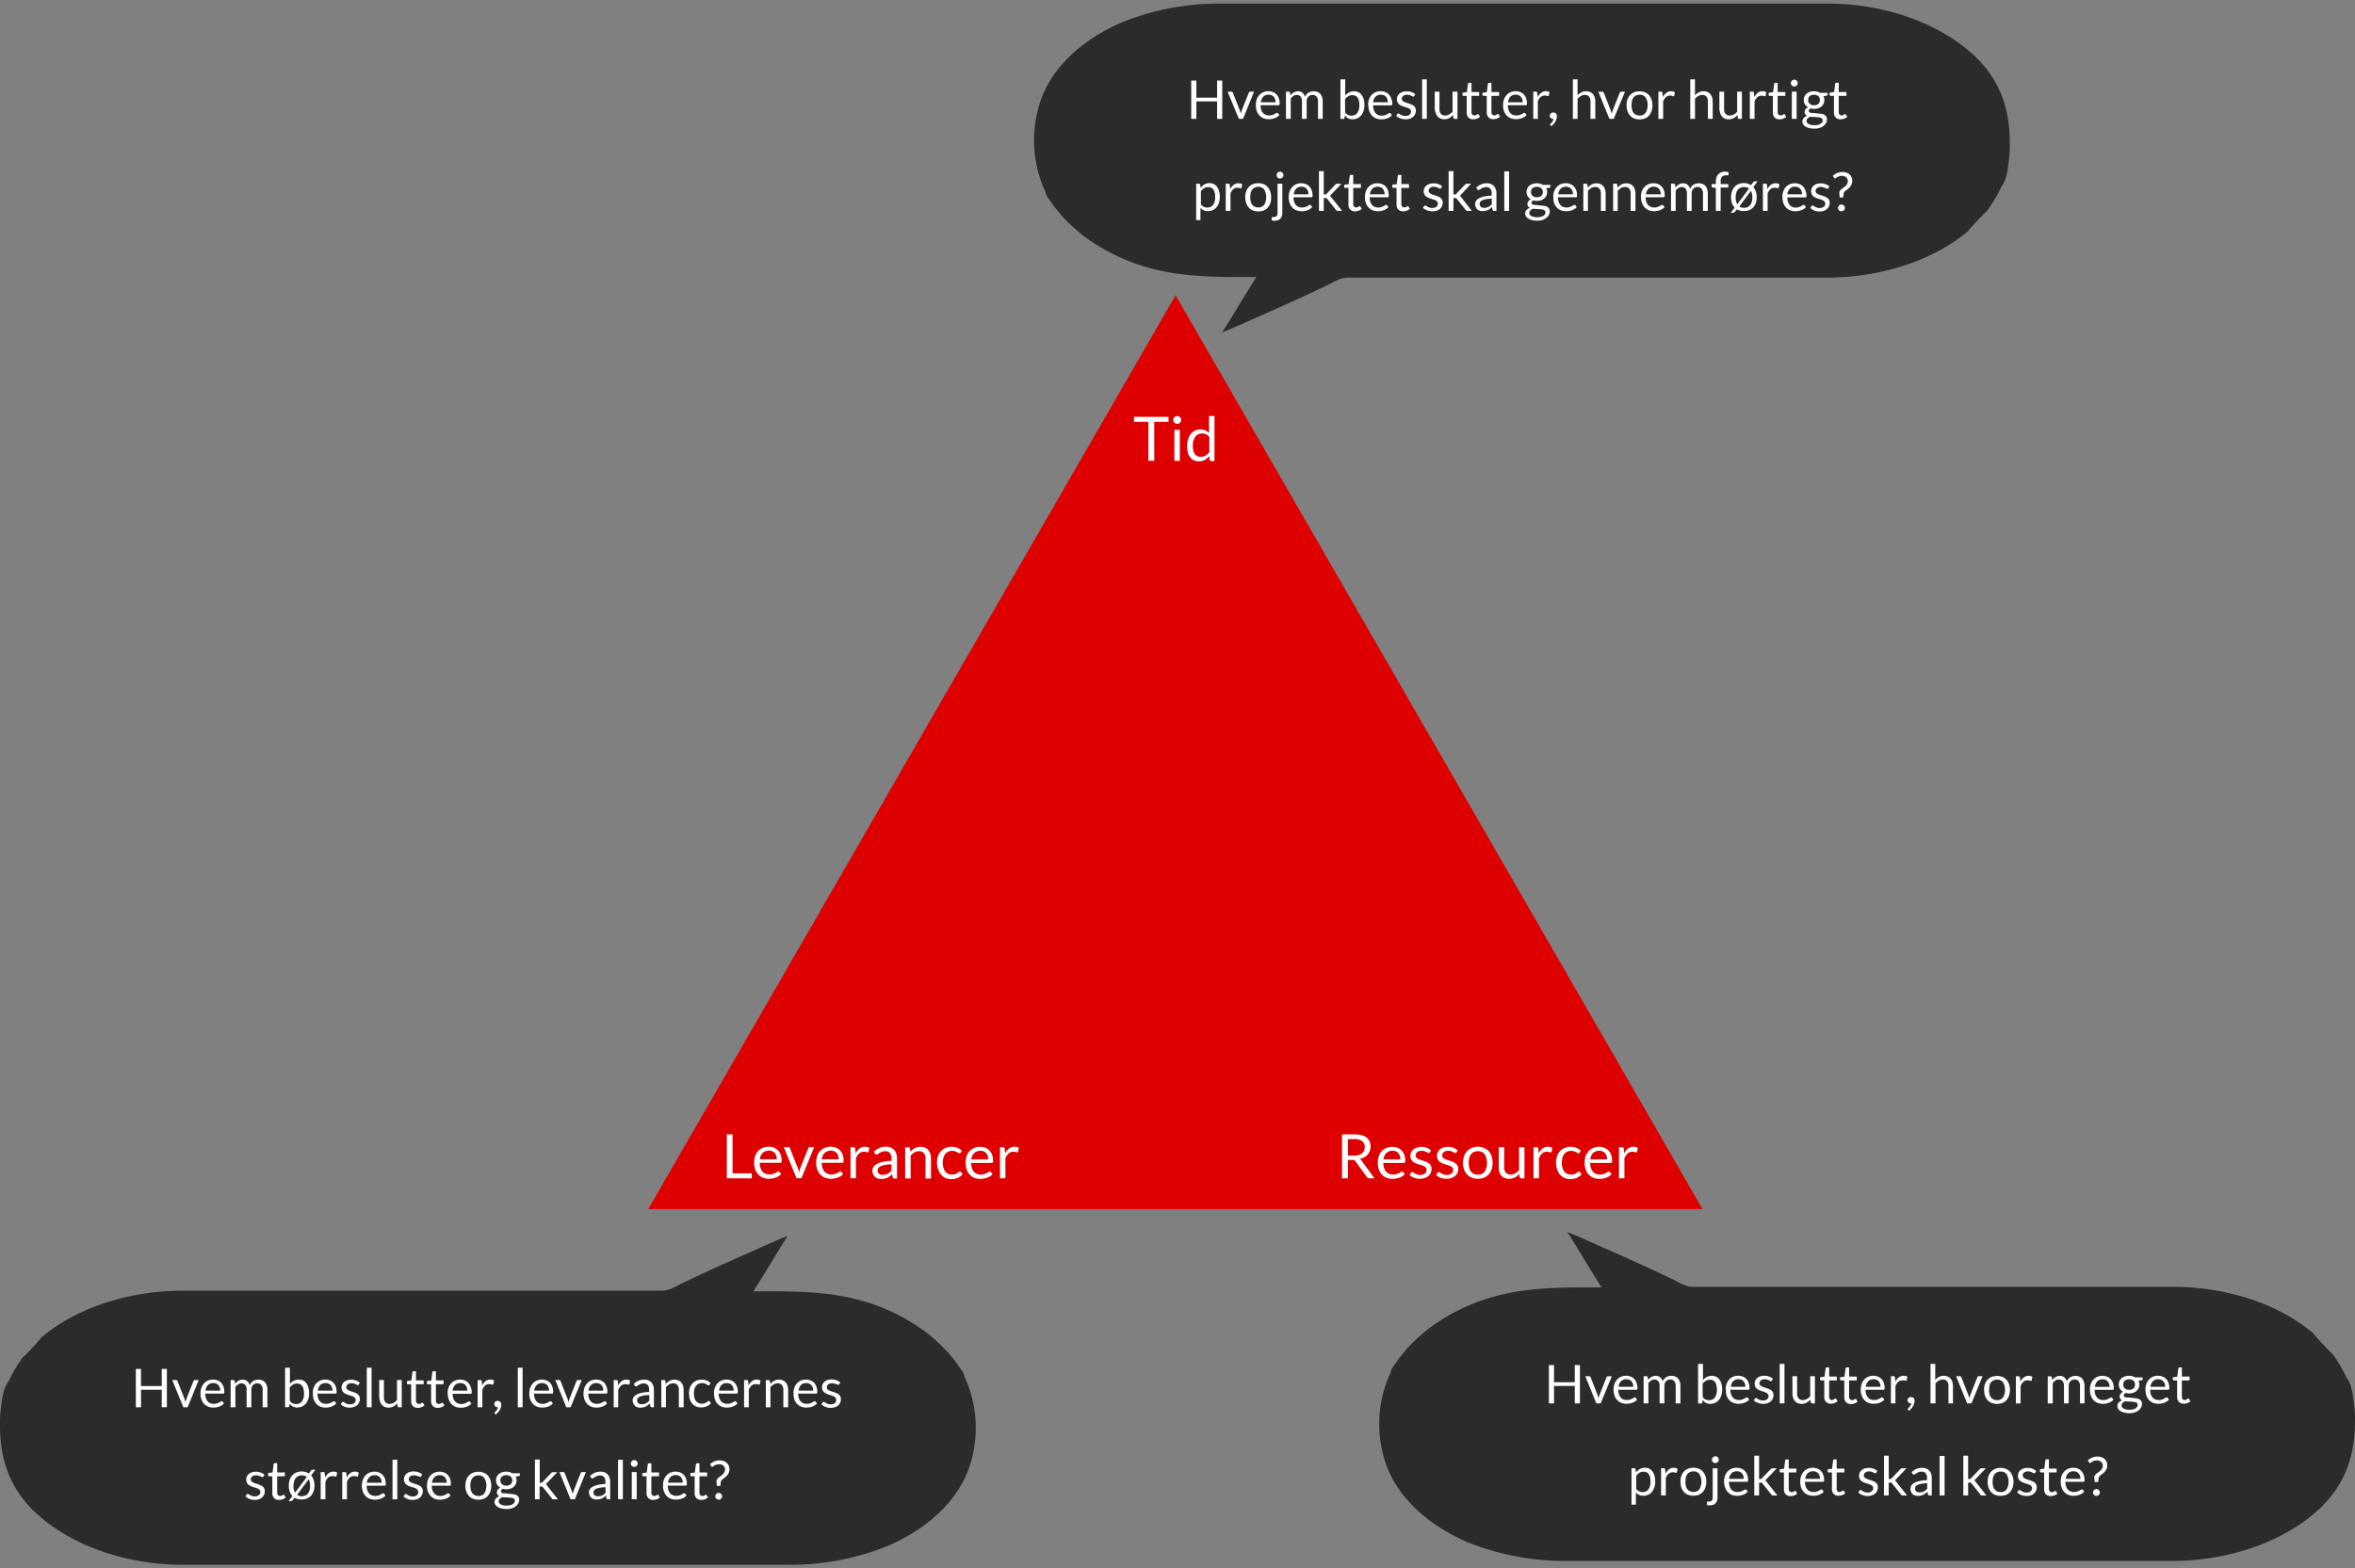 <svg id="Layer_1" data-name="Layer 1" xmlns="http://www.w3.org/2000/svg" xmlns:xlink="http://www.w3.org/1999/xlink" viewBox="0 0 614 409"><rect x="0" y="0" width="614" height="409" fill="#808080" stroke="none"/><defs><clipPath id="clip-path"><rect x="169" y="77" width="275" height="239" style="fill:none"/></clipPath><clipPath id="clip-path-2"><rect x="267" width="257" height="87" style="fill:none"/></clipPath><clipPath id="clip-path-3"><rect x="357" y="321" width="257" height="87" style="fill:none"/></clipPath><clipPath id="clip-path-4"><rect y="322" width="257" height="87" style="fill:none"/></clipPath></defs><title>styregruppen1-01</title><g style="clip-path:url(#clip-path)"><polygon points="169 315.34 306.5 77 443.89 315.34 169 315.34" style="fill:#de0000"/></g><path d="M260.72,307.31V299.2h.8a.45.45,0,0,1,.32.09.54.54,0,0,1,.12.3l.11,1.22a3.66,3.66,0,0,1,1-1.29,2.32,2.32,0,0,1,1.44-.46,2.25,2.25,0,0,1,.62.08,2.21,2.21,0,0,1,.49.2l-.17,1a.25.25,0,0,1-.25.19,1.24,1.24,0,0,1-.34-.08,2.16,2.16,0,0,0-.66-.08,1.81,1.81,0,0,0-1.23.44,3.36,3.36,0,0,0-.84,1.27v5.2Zm-7.48-4.94h4.41a3,3,0,0,0-.13-.91,2,2,0,0,0-.4-.72,1.78,1.78,0,0,0-.65-.47,2.45,2.45,0,0,0-2.49.44A2.82,2.82,0,0,0,253.24,302.37Zm-1.47.72a4.78,4.78,0,0,1,.26-1.59,3.66,3.66,0,0,1,.75-1.27,3.46,3.46,0,0,1,1.2-.84,4,4,0,0,1,1.59-.3,3.62,3.62,0,0,1,1.34.24,3,3,0,0,1,1.06.7,3.21,3.21,0,0,1,.7,1.14,4.44,4.44,0,0,1,.25,1.54,1,1,0,0,1-.07.45.29.29,0,0,1-.27.12h-5.38a4.59,4.59,0,0,0,.2,1.34,2.62,2.62,0,0,0,.52.95,2.13,2.13,0,0,0,.8.56,2.8,2.8,0,0,0,1,.19,3,3,0,0,0,.91-.12,4.89,4.89,0,0,0,.66-.27,4.42,4.42,0,0,0,.47-.27.62.62,0,0,1,.33-.12.3.3,0,0,1,.27.14l.41.52a2.62,2.62,0,0,1-.63.56,3.81,3.81,0,0,1-.79.38,5.44,5.44,0,0,1-.87.23,5.1,5.1,0,0,1-.88.08,4.19,4.19,0,0,1-1.55-.28,3.32,3.32,0,0,1-1.23-.84,3.91,3.91,0,0,1-.8-1.36A5.46,5.46,0,0,1,251.77,303.09Zm-7.47.16a5.36,5.36,0,0,1,.25-1.67,3.68,3.68,0,0,1,.74-1.32,3.43,3.43,0,0,1,1.2-.87,4,4,0,0,1,1.63-.31,3.87,3.87,0,0,1,1.5.27,3.55,3.55,0,0,1,1.16.77l-.37.52a.57.57,0,0,1-.12.14.31.31,0,0,1-.19,0,.45.45,0,0,1-.25-.1,3.22,3.22,0,0,0-.36-.22,3.38,3.38,0,0,0-.52-.22,2.42,2.42,0,0,0-.76-.1,2.46,2.46,0,0,0-1,.21,2.07,2.07,0,0,0-.77.61,2.71,2.71,0,0,0-.47,1,4.82,4.82,0,0,0-.16,1.27,4.52,4.52,0,0,0,.17,1.3,2.91,2.91,0,0,0,.48,1,1.93,1.93,0,0,0,.74.59,2.35,2.35,0,0,0,1,.2,2.53,2.53,0,0,0,.87-.12,2.62,2.62,0,0,0,.55-.27l.37-.27a.45.45,0,0,1,.29-.12.28.28,0,0,1,.27.14l.41.53a3.05,3.05,0,0,1-1.32,1,4.69,4.69,0,0,1-1.66.3,3.57,3.57,0,0,1-1.42-.28,3.27,3.27,0,0,1-1.14-.81,3.78,3.78,0,0,1-.76-1.3A5.31,5.31,0,0,1,244.3,303.25ZM236,307.31V299.2h.84a.37.37,0,0,1,.39.3l.11.86a4.53,4.53,0,0,1,1.18-.93,3.11,3.11,0,0,1,1.51-.35,2.92,2.92,0,0,1,1.16.22,2.28,2.28,0,0,1,.85.63,2.7,2.7,0,0,1,.52,1,4.32,4.32,0,0,1,.17,1.27v5.16H241.3v-5.17a2.24,2.24,0,0,0-.41-1.44,1.55,1.55,0,0,0-1.29-.52,2.32,2.32,0,0,0-1.17.31,4.18,4.18,0,0,0-1,.83v6Zm-7.19-2.11a1.27,1.27,0,0,0,.11.55,1.15,1.15,0,0,0,.28.38,1,1,0,0,0,.41.21,2.09,2.09,0,0,0,.52.06,3.13,3.13,0,0,0,.69-.07,2.45,2.45,0,0,0,.59-.21,3.3,3.3,0,0,0,.52-.34,4.47,4.47,0,0,0,.5-.46v-1.67a11.58,11.58,0,0,0-1.67.16,4.71,4.71,0,0,0-1.12.33,1.6,1.6,0,0,0-.63.47A1,1,0,0,0,228.8,305.2Zm-1.36.08a1.76,1.76,0,0,1,.27-.91,2.33,2.33,0,0,1,.85-.79,5.65,5.65,0,0,1,1.54-.57,11.35,11.35,0,0,1,2.33-.26v-.62a2.16,2.16,0,0,0-.41-1.42,1.48,1.48,0,0,0-1.2-.48,2.47,2.47,0,0,0-.87.13,3.59,3.59,0,0,0-.62.3l-.45.3a.65.65,0,0,1-.37.13.42.42,0,0,1-.25-.08.59.59,0,0,1-.17-.19l-.25-.45a4.58,4.58,0,0,1,1.45-1,4.47,4.47,0,0,1,1.73-.32,3.08,3.08,0,0,1,1.22.23,2.5,2.5,0,0,1,.89.63,2.68,2.68,0,0,1,.55,1,3.94,3.94,0,0,1,.19,1.25v5.19h-.62a.78.78,0,0,1-.34-.06.34.34,0,0,1-.16-.28l-.19-.75q-.33.3-.62.52a3.41,3.41,0,0,1-.63.38,3.21,3.21,0,0,1-.73.23,4.3,4.3,0,0,1-.84.08,2.87,2.87,0,0,1-.88-.13,2,2,0,0,1-.72-.4,1.91,1.91,0,0,1-.48-.66A2.33,2.33,0,0,1,227.44,305.28Zm-5.7,2V299.2h.8a.45.45,0,0,1,.32.09.54.54,0,0,1,.12.3l.11,1.22a3.66,3.66,0,0,1,1-1.29,2.32,2.32,0,0,1,1.44-.46,2.25,2.25,0,0,1,.62.08,2.21,2.21,0,0,1,.49.2l-.17,1a.25.25,0,0,1-.25.19,1.24,1.24,0,0,1-.34-.08,2.16,2.16,0,0,0-.66-.08,1.81,1.81,0,0,0-1.23.44,3.36,3.36,0,0,0-.84,1.27v5.2Zm-7.48-4.94h4.41a3,3,0,0,0-.13-.91,2,2,0,0,0-.4-.72,1.78,1.78,0,0,0-.65-.47,2.45,2.45,0,0,0-2.49.44A2.82,2.82,0,0,0,214.26,302.37Zm-1.47.72a4.78,4.78,0,0,1,.26-1.59,3.66,3.66,0,0,1,.75-1.27,3.46,3.46,0,0,1,1.2-.84,4,4,0,0,1,1.59-.3,3.62,3.62,0,0,1,1.34.24,3,3,0,0,1,1.06.7,3.21,3.21,0,0,1,.7,1.14,4.44,4.44,0,0,1,.25,1.54,1,1,0,0,1-.07.45.29.29,0,0,1-.27.12h-5.37a4.59,4.59,0,0,0,.2,1.34,2.62,2.62,0,0,0,.52.95,2.13,2.13,0,0,0,.8.56,2.8,2.8,0,0,0,1,.19,3,3,0,0,0,.91-.12,4.89,4.89,0,0,0,.66-.27,4.42,4.42,0,0,0,.47-.27.62.62,0,0,1,.33-.12.3.3,0,0,1,.27.14l.41.52a2.62,2.62,0,0,1-.63.56,3.81,3.81,0,0,1-.79.38,5.44,5.44,0,0,1-.87.23,5.1,5.1,0,0,1-.88.08,4.19,4.19,0,0,1-1.55-.28,3.32,3.32,0,0,1-1.23-.84,3.91,3.91,0,0,1-.8-1.36A5.46,5.46,0,0,1,212.79,303.09Zm-8.44-3.89h1.17a.44.44,0,0,1,.28.09.48.48,0,0,1,.16.21l2.06,5.22a3.77,3.77,0,0,1,.17.57l.13.57.13-.57a4.52,4.52,0,0,1,.18-.57l2.09-5.22a.5.5,0,0,1,.15-.21.41.41,0,0,1,.27-.09h1.11l-3.31,8.11h-1.28Zm-6.25,3.17h4.41a3,3,0,0,0-.13-.91,2,2,0,0,0-.4-.72,1.78,1.78,0,0,0-.65-.47,2.45,2.45,0,0,0-2.49.44A2.82,2.82,0,0,0,198.1,302.37Zm-1.47.72a4.78,4.78,0,0,1,.26-1.59,3.66,3.66,0,0,1,.75-1.27,3.46,3.46,0,0,1,1.2-.84,4,4,0,0,1,1.59-.3,3.62,3.62,0,0,1,1.34.24,3,3,0,0,1,1.06.7,3.21,3.21,0,0,1,.7,1.14,4.44,4.44,0,0,1,.25,1.54,1,1,0,0,1-.07.45.29.29,0,0,1-.27.12h-5.37a4.59,4.59,0,0,0,.2,1.34,2.62,2.62,0,0,0,.52.95,2.13,2.13,0,0,0,.8.56,2.8,2.8,0,0,0,1,.19,3,3,0,0,0,.91-.12,4.89,4.89,0,0,0,.66-.27,4.42,4.42,0,0,0,.47-.27.62.62,0,0,1,.33-.12.3.3,0,0,1,.27.14l.41.52a2.62,2.62,0,0,1-.63.56,3.81,3.81,0,0,1-.79.38,5.44,5.44,0,0,1-.87.23,5.1,5.1,0,0,1-.88.08,4.19,4.19,0,0,1-1.55-.28,3.32,3.32,0,0,1-1.23-.84,3.91,3.91,0,0,1-.8-1.36A5.46,5.46,0,0,1,196.63,303.09Zm-7.14,4.22V295.84H191V306h5v1.31Z" style="fill:#fff"/><path d="M422.11,307.31V299.2h.8a.45.45,0,0,1,.32.09.54.54,0,0,1,.12.3l.11,1.22a3.66,3.66,0,0,1,1-1.29,2.32,2.32,0,0,1,1.44-.46,2.25,2.25,0,0,1,.62.08,2.21,2.21,0,0,1,.49.2l-.17,1a.25.25,0,0,1-.25.19,1.24,1.24,0,0,1-.34-.08,2.16,2.16,0,0,0-.66-.08,1.81,1.81,0,0,0-1.23.44,3.36,3.36,0,0,0-.84,1.27v5.2Zm-7.48-4.94H419a3,3,0,0,0-.13-.91,2,2,0,0,0-.4-.72,1.78,1.78,0,0,0-.65-.47,2.45,2.45,0,0,0-2.49.44A2.82,2.82,0,0,0,414.63,302.37Zm-1.47.72a4.78,4.78,0,0,1,.26-1.59,3.66,3.66,0,0,1,.75-1.27,3.46,3.46,0,0,1,1.2-.84,4,4,0,0,1,1.59-.3,3.62,3.62,0,0,1,1.34.24,3,3,0,0,1,1.06.7,3.21,3.21,0,0,1,.7,1.14,4.44,4.44,0,0,1,.25,1.54,1,1,0,0,1-.07.45.29.29,0,0,1-.27.12h-5.37a4.59,4.59,0,0,0,.2,1.34,2.62,2.62,0,0,0,.52.95,2.13,2.13,0,0,0,.8.56,2.8,2.8,0,0,0,1,.19,3,3,0,0,0,.91-.12,4.89,4.89,0,0,0,.66-.27,4.42,4.42,0,0,0,.47-.27.62.62,0,0,1,.33-.12.3.3,0,0,1,.27.14l.41.52a2.62,2.62,0,0,1-.63.56,3.81,3.81,0,0,1-.79.38,5.44,5.44,0,0,1-.87.23,5.1,5.1,0,0,1-.88.08,4.19,4.19,0,0,1-1.55-.28,3.32,3.32,0,0,1-1.23-.84,3.91,3.91,0,0,1-.8-1.36A5.46,5.46,0,0,1,413.16,303.09Zm-7.47.16a5.36,5.36,0,0,1,.25-1.67,3.68,3.68,0,0,1,.74-1.32,3.43,3.43,0,0,1,1.2-.87,4,4,0,0,1,1.63-.31,3.87,3.87,0,0,1,1.5.27,3.55,3.55,0,0,1,1.16.77l-.37.52a.57.57,0,0,1-.12.14.31.31,0,0,1-.19,0,.45.45,0,0,1-.25-.1,3.22,3.22,0,0,0-.36-.22,3.38,3.38,0,0,0-.52-.22,2.42,2.42,0,0,0-.76-.1,2.46,2.46,0,0,0-1,.21,2.07,2.07,0,0,0-.77.61,2.71,2.71,0,0,0-.47,1,4.82,4.82,0,0,0-.16,1.27,4.52,4.52,0,0,0,.17,1.3,2.91,2.91,0,0,0,.48,1,1.93,1.93,0,0,0,.74.59,2.35,2.35,0,0,0,1,.2,2.53,2.53,0,0,0,.87-.12,2.62,2.62,0,0,0,.55-.27l.37-.27a.45.45,0,0,1,.29-.12.28.28,0,0,1,.27.14l.41.53a3.05,3.05,0,0,1-1.32,1,4.69,4.69,0,0,1-1.66.3,3.57,3.57,0,0,1-1.42-.28,3.27,3.27,0,0,1-1.14-.81A3.78,3.78,0,0,1,406,305,5.31,5.31,0,0,1,405.69,303.25Zm-5.86,4.06V299.2h.8a.45.45,0,0,1,.32.09.54.54,0,0,1,.12.3l.11,1.22a3.66,3.66,0,0,1,1-1.29,2.32,2.32,0,0,1,1.44-.46,2.25,2.25,0,0,1,.62.08,2.21,2.21,0,0,1,.49.2l-.17,1a.25.25,0,0,1-.25.19,1.24,1.24,0,0,1-.34-.08,2.16,2.16,0,0,0-.66-.08,1.81,1.81,0,0,0-1.23.44,3.36,3.36,0,0,0-.84,1.27v5.2Zm-9.08-2.94V299.2h1.42v5.19a2.14,2.14,0,0,0,.42,1.42,1.58,1.58,0,0,0,1.28.5,2.42,2.42,0,0,0,1.17-.3,3.88,3.88,0,0,0,1-.81v-6h1.42v8.11h-.84a.38.38,0,0,1-.39-.3l-.11-.86a4.53,4.53,0,0,1-1.18.93,3.11,3.11,0,0,1-1.51.35,2.92,2.92,0,0,1-1.16-.22,2.32,2.32,0,0,1-.85-.62,2.62,2.62,0,0,1-.52-1A4.35,4.35,0,0,1,390.76,304.37Zm-7.83-1.12a5.13,5.13,0,0,0,.15,1.29,2.61,2.61,0,0,0,.45,1,2,2,0,0,0,.75.59,2.52,2.52,0,0,0,1.05.2,2.07,2.07,0,0,0,1.79-.8,4.6,4.6,0,0,0,0-4.49,2.06,2.06,0,0,0-1.79-.81,2.44,2.44,0,0,0-1.05.21,2.05,2.05,0,0,0-.75.6,2.61,2.61,0,0,0-.45,1A5.13,5.13,0,0,0,382.93,303.25Zm-1.47,0a5.15,5.15,0,0,1,.27-1.73,3.73,3.73,0,0,1,.77-1.31,3.42,3.42,0,0,1,1.22-.84,4.18,4.18,0,0,1,1.61-.3,4.14,4.14,0,0,1,1.59.3,3.42,3.42,0,0,1,1.22.84,3.64,3.64,0,0,1,.77,1.31,5.77,5.77,0,0,1,0,3.46,3.73,3.73,0,0,1-.77,1.31,3.29,3.29,0,0,1-1.22.84,4.24,4.24,0,0,1-1.59.29,4.28,4.28,0,0,1-1.61-.29,3.29,3.29,0,0,1-1.22-.84,3.83,3.83,0,0,1-.77-1.31A5.14,5.14,0,0,1,381.46,303.25Zm-7,3.2.33-.55a.43.43,0,0,1,.16-.16.46.46,0,0,1,.23-.05.56.56,0,0,1,.3.11l.39.25a2.68,2.68,0,0,0,.55.25,2.58,2.58,0,0,0,.82.11,2.32,2.32,0,0,0,.72-.1,1.45,1.45,0,0,0,.52-.29,1.18,1.18,0,0,0,.31-.43,1.3,1.3,0,0,0,.1-.51.86.86,0,0,0-.18-.56,1.52,1.52,0,0,0-.48-.37,3.93,3.93,0,0,0-.68-.27l-.78-.24a7.62,7.62,0,0,1-.77-.29,2.74,2.74,0,0,1-.67-.41,1.87,1.87,0,0,1-.48-.62,2,2,0,0,1-.18-.9,2.19,2.19,0,0,1,.19-.88,2.1,2.1,0,0,1,.55-.75,2.72,2.72,0,0,1,.91-.51,3.72,3.72,0,0,1,1.23-.19,3.8,3.8,0,0,1,1.42.25,3.64,3.64,0,0,1,1.09.67l-.31.52a.28.28,0,0,1-.3.17.58.58,0,0,1-.27-.09l-.37-.2a3.55,3.55,0,0,0-.52-.2,2.41,2.41,0,0,0-.72-.09,2.1,2.1,0,0,0-.65.09,1.52,1.52,0,0,0-.49.26,1.07,1.07,0,0,0-.3.38,1.1,1.1,0,0,0-.1.47.83.83,0,0,0,.17.54,1.49,1.49,0,0,0,.47.37,4,4,0,0,0,.67.27l.77.25q.4.13.77.29a2.89,2.89,0,0,1,.66.39,1.69,1.69,0,0,1,.66,1.41,2.62,2.62,0,0,1-.2,1,2.26,2.26,0,0,1-.59.82,2.93,2.93,0,0,1-1,.55,3.81,3.81,0,0,1-1.3.2,4.11,4.11,0,0,1-1.53-.27A3.85,3.85,0,0,1,374.44,306.45Zm-6.94,0,.33-.55a.43.43,0,0,1,.16-.16.46.46,0,0,1,.23-.05.56.56,0,0,1,.3.11l.39.25a2.68,2.68,0,0,0,.55.25,2.58,2.58,0,0,0,.82.11,2.32,2.32,0,0,0,.72-.1,1.45,1.45,0,0,0,.52-.29,1.18,1.18,0,0,0,.31-.43,1.3,1.3,0,0,0,.1-.51.86.86,0,0,0-.18-.56,1.52,1.52,0,0,0-.48-.37,3.93,3.93,0,0,0-.68-.27l-.78-.24a7.62,7.62,0,0,1-.77-.29,2.74,2.74,0,0,1-.67-.41,1.87,1.87,0,0,1-.48-.62,2,2,0,0,1-.18-.9,2.19,2.19,0,0,1,.19-.88,2.1,2.1,0,0,1,.55-.75,2.72,2.72,0,0,1,.91-.51,3.72,3.72,0,0,1,1.23-.19,3.8,3.8,0,0,1,1.42.25,3.64,3.64,0,0,1,1.09.67l-.31.52a.28.28,0,0,1-.3.17.58.58,0,0,1-.27-.09l-.37-.2a3.55,3.55,0,0,0-.52-.2,2.41,2.41,0,0,0-.72-.09,2.1,2.1,0,0,0-.65.09,1.52,1.52,0,0,0-.49.26,1.07,1.07,0,0,0-.3.38,1.1,1.1,0,0,0-.1.47.83.83,0,0,0,.17.54,1.49,1.49,0,0,0,.47.37,4,4,0,0,0,.67.27l.77.25q.4.13.77.29a2.89,2.89,0,0,1,.66.39,1.69,1.69,0,0,1,.66,1.41,2.62,2.62,0,0,1-.2,1,2.26,2.26,0,0,1-.59.82,2.93,2.93,0,0,1-1,.55,3.81,3.81,0,0,1-1.3.2,4.11,4.11,0,0,1-1.53-.27A3.85,3.85,0,0,1,367.51,306.45Zm-6.81-4.08h4.41a3,3,0,0,0-.13-.91,2,2,0,0,0-.4-.72,1.78,1.78,0,0,0-.65-.47,2.45,2.45,0,0,0-2.49.44A2.82,2.82,0,0,0,360.69,302.37Zm-1.47.72a4.78,4.78,0,0,1,.26-1.59,3.66,3.66,0,0,1,.75-1.27,3.46,3.46,0,0,1,1.2-.84,4,4,0,0,1,1.59-.3,3.62,3.62,0,0,1,1.34.24,3,3,0,0,1,1.06.7,3.21,3.21,0,0,1,.7,1.14,4.44,4.44,0,0,1,.25,1.54,1,1,0,0,1-.07.45.29.29,0,0,1-.27.12h-5.37a4.59,4.59,0,0,0,.2,1.34,2.62,2.62,0,0,0,.52.95,2.13,2.13,0,0,0,.8.56,2.8,2.8,0,0,0,1,.19,3,3,0,0,0,.91-.12,4.89,4.89,0,0,0,.66-.27,4.42,4.42,0,0,0,.47-.27.62.62,0,0,1,.33-.12.3.3,0,0,1,.27.14l.41.52a2.62,2.62,0,0,1-.63.56,3.81,3.81,0,0,1-.79.38,5.44,5.44,0,0,1-.87.23,5.1,5.1,0,0,1-.88.08,4.19,4.19,0,0,1-1.55-.28,3.32,3.32,0,0,1-1.23-.84,3.91,3.91,0,0,1-.8-1.36A5.46,5.46,0,0,1,359.22,303.09Zm-7.8-1.7h1.63a4,4,0,0,0,1.2-.16,2.42,2.42,0,0,0,.86-.46,2,2,0,0,0,.52-.71,2.31,2.31,0,0,0,.18-.93,1.82,1.82,0,0,0-.68-1.54,3.25,3.25,0,0,0-2-.52h-1.7Zm-1.53,5.92V295.84h3.23a7.2,7.2,0,0,1,1.89.22,3.59,3.59,0,0,1,1.31.63,2.54,2.54,0,0,1,.77,1,3.35,3.35,0,0,1,.25,1.31,3.28,3.28,0,0,1-.2,1.14,2.94,2.94,0,0,1-.56.95,3.41,3.41,0,0,1-.9.71,4.61,4.61,0,0,1-1.19.45,1.62,1.62,0,0,1,.52.48l3.34,4.56H357a.68.68,0,0,1-.62-.33l-3-4.11a.8.8,0,0,0-.29-.27,1.05,1.05,0,0,0-.48-.09h-1.19v4.8Z" style="fill:#fff"/><path d="M311,116.17a5.7,5.7,0,0,0,.14,1.35,2.6,2.6,0,0,0,.41.93,1.57,1.57,0,0,0,.65.52,2.18,2.18,0,0,0,.87.16,2.35,2.35,0,0,0,1.23-.31,3.33,3.33,0,0,0,1-.91V114a2.22,2.22,0,0,0-.86-.74,2.48,2.48,0,0,0-1-.21,2.06,2.06,0,0,0-1.75.8A3.76,3.76,0,0,0,311,116.17Zm-1.47,0a5.54,5.54,0,0,1,.24-1.66,4.11,4.11,0,0,1,.7-1.34,3.2,3.2,0,0,1,1.1-.89A3.25,3.25,0,0,1,313,112a3,3,0,0,1,1.28.25,2.92,2.92,0,0,1,.94.7v-4.48h1.42v11.78h-.84a.38.38,0,0,1-.39-.3l-.12-1a4.21,4.21,0,0,1-1.18,1,3,3,0,0,1-1.54.38,2.94,2.94,0,0,1-1.26-.27,2.57,2.57,0,0,1-1-.79,3.85,3.85,0,0,1-.62-1.3A6.6,6.6,0,0,1,309.52,116.17Zm-3.34,4V112.1h1.42v8.11Zm-.28-10.66a1,1,0,0,1,.3-.72,1,1,0,0,1,.32-.22,1,1,0,0,1,.38-.08,1,1,0,0,1,.4.08,1,1,0,0,1,.32.22,1.12,1.12,0,0,1,.23.33.93.93,0,0,1,.09.39.91.91,0,0,1-.09.4,1.15,1.15,0,0,1-.23.32,1,1,0,0,1-.32.22,1,1,0,0,1-.4.08,1,1,0,0,1-.38-.08,1,1,0,0,1-.54-.54A1,1,0,0,1,305.89,109.55Zm-10.25.5v-1.31h9V110h-3.72v10.16h-1.53V110Z" style="fill:#fff"/><g style="clip-path:url(#clip-path-2)"><path d="M476.42.93c15,0,29.26,5.13,38.42,13.67C522,21.44,524,29.21,524,37.44a25.86,25.86,0,0,1-.25,4.35c-.25,2-.51,5.13-2,7a37.59,37.59,0,0,1-3.56,6.06,63.38,63.38,0,0,0-5.09,5.44C503.9,68,490.41,72.4,476.16,72.4H351.48c-2.29,0-4.07,1.4-5.85,2.18-5.85,2.8-12,5.59-18.07,8.23-3.05,1.4-5.85,2.64-8.91,3.88,3.05-4.82,5.85-9.63,8.91-14.45-9.16,0-18.32.16-27.23-2.18a51.19,51.19,0,0,1-17.81-8.54,48,48,0,0,1-5.6-5.13l-2.29-2.8c-.51-.93-2-2.49-2-3.42a31.73,31.73,0,0,1-2-21.59C272.85,19.11,281,10.72,292.7,5.75A67.77,67.77,0,0,1,318.4.93h158Z" style="fill:#2b2b2b"/></g><path d="M477,24.67v-.48L478.2,24l.28-2.19a.28.28,0,0,1,.09-.16.29.29,0,0,1,.2-.07h.63V24h2V25h-2V29.2a.92.92,0,0,0,.22.67.76.76,0,0,0,.56.22,1,1,0,0,0,.34-.05l.24-.12.18-.12a.24.24,0,0,1,.13-.05.25.25,0,0,1,.19.13l.36.59a2.44,2.44,0,0,1-.78.47,2.62,2.62,0,0,1-.94.17,1.72,1.72,0,0,1-1.3-.47,1.86,1.86,0,0,1-.45-1.34V25h-.84a.26.26,0,0,1-.27-.28Zm-5.59,1.41a1.41,1.41,0,0,0,.11.55,1.25,1.25,0,0,0,.3.44,1.38,1.38,0,0,0,.48.28,2,2,0,0,0,.65.1,2.07,2.07,0,0,0,.67-.1,1.37,1.37,0,0,0,.49-.28,1.09,1.09,0,0,0,.29-.44,1.61,1.61,0,0,0,.09-.55,1.33,1.33,0,0,0-.4-1,1.95,1.95,0,0,0-2.3,0A1.33,1.33,0,0,0,471.45,26.08ZM471,31.52a.85.85,0,0,0,.13.45,1.05,1.05,0,0,0,.38.35,2.46,2.46,0,0,0,.64.24,3.81,3.81,0,0,0,.9.09,3.91,3.91,0,0,0,.91-.09,2.48,2.48,0,0,0,.67-.26,1.23,1.23,0,0,0,.43-.4.94.94,0,0,0,.15-.52.62.62,0,0,0-.15-.43.93.93,0,0,0-.4-.25,3.49,3.49,0,0,0-.76-.13l-.8-.06-.6,0-.58-.07a2.12,2.12,0,0,0-.66.46A.91.91,0,0,0,471,31.52Zm-1.08.17a1.31,1.31,0,0,1,.34-.91,2.29,2.29,0,0,1,.91-.59,1.28,1.28,0,0,1-.48-.37,1,1,0,0,1-.18-.62,1.06,1.06,0,0,1,.05-.34,1.24,1.24,0,0,1,.17-.33,1.79,1.79,0,0,1,.29-.31,1.88,1.88,0,0,1,.39-.26,2.08,2.08,0,0,1-.83-.77,2.29,2.29,0,0,1-.09-2.07,2.07,2.07,0,0,1,.55-.71,2.6,2.6,0,0,1,.85-.45,3.44,3.44,0,0,1,1.08-.16,3.27,3.27,0,0,1,.87.11,2.76,2.76,0,0,1,.73.31h1.94v.45q0,.23-.3.3l-.81.11a2,2,0,0,1,.25,1,2.18,2.18,0,0,1-.2.95,2.21,2.21,0,0,1-.55.73,2.47,2.47,0,0,1-.84.47,3.35,3.35,0,0,1-1.08.16,3.4,3.4,0,0,1-.94-.12,1.28,1.28,0,0,0-.34.3.52.52,0,0,0-.12.31.46.46,0,0,0,.2.41,1.13,1.13,0,0,0,.51.16l.43,0,.9.1,1.2.13a2.19,2.19,0,0,1,.77.22,1.31,1.31,0,0,1,.74,1.27,1.83,1.83,0,0,1-.23.88,2.46,2.46,0,0,1-.65.76,3.3,3.3,0,0,1-1,.54,4.48,4.48,0,0,1-1.39.2,5.34,5.34,0,0,1-1.37-.16,3.21,3.21,0,0,1-1-.41,1.84,1.84,0,0,1-.58-.59A1.39,1.39,0,0,1,469.94,31.69ZM467.17,31V23.91h1.25V31Zm-.25-9.31a.88.88,0,0,1,.07-.35.91.91,0,0,1,.2-.29.94.94,0,0,1,.28-.2.83.83,0,0,1,.34-.07.85.85,0,0,1,.34.07.92.92,0,0,1,.48.48.88.88,0,0,1,.07.35.85.85,0,0,1-.07.34.83.83,0,0,1-.2.28,1,1,0,0,1-.29.19.85.85,0,0,1-.34.07.83.83,0,0,1-.34-.07,1,1,0,0,1-.28-.19A.83.83,0,0,1,467,22,.85.85,0,0,1,466.92,21.69Zm-5.8,3v-.48l1.16-.16.28-2.19a.28.28,0,0,1,.09-.16.29.29,0,0,1,.2-.07h.63V24h2V25h-2V29.2a.91.91,0,0,0,.22.67.76.76,0,0,0,.56.22,1,1,0,0,0,.34-.05l.24-.12.18-.12a.24.24,0,0,1,.13-.05.25.25,0,0,1,.19.13l.36.59a2.44,2.44,0,0,1-.78.47,2.62,2.62,0,0,1-.94.17,1.72,1.72,0,0,1-1.3-.47,1.86,1.86,0,0,1-.45-1.34V25h-.84a.26.26,0,0,1-.27-.28ZM456.22,31V23.91h.7a.36.36,0,0,1,.27.08.53.53,0,0,1,.1.27l.09,1.06a3.32,3.32,0,0,1,.91-1.12,2,2,0,0,1,1.25-.41,1.93,1.93,0,0,1,.54.07,1.9,1.9,0,0,1,.43.18l-.16.89a.21.21,0,0,1-.22.17,1,1,0,0,1-.3-.07,1.78,1.78,0,0,0-.56-.07,1.6,1.6,0,0,0-1.09.38,2.9,2.9,0,0,0-.73,1.12V31Zm-7.94-2.58V23.91h1.23v4.53a1.87,1.87,0,0,0,.38,1.25,1.4,1.4,0,0,0,1.13.44,2.12,2.12,0,0,0,1-.26,3.53,3.53,0,0,0,.9-.71V23.91h1.23V31h-.73a.33.33,0,0,1-.34-.25L453,30a3.86,3.86,0,0,1-1,.82,2.73,2.73,0,0,1-1.3.3,2.57,2.57,0,0,1-1-.2,2.05,2.05,0,0,1-.74-.54,2.25,2.25,0,0,1-.45-.84A3.89,3.89,0,0,1,448.28,28.42ZM440.69,31V20.69h1.23v4.16a3.89,3.89,0,0,1,1-.77,2.73,2.73,0,0,1,1.27-.28,2.53,2.53,0,0,1,1,.2,2,2,0,0,1,.74.55,2.43,2.43,0,0,1,.45.84,3.63,3.63,0,0,1,.16,1.1V31h-1.25V26.47a1.93,1.93,0,0,0-.37-1.26,1.36,1.36,0,0,0-1.12-.45,2.05,2.05,0,0,0-1,.27,3.58,3.58,0,0,0-.88.73V31Zm-8.31,0V23.91h.7a.36.36,0,0,1,.27.08.53.53,0,0,1,.1.27l.09,1.06a3.32,3.32,0,0,1,.91-1.12,2,2,0,0,1,1.25-.41,1.93,1.93,0,0,1,.54.07,1.9,1.9,0,0,1,.43.18l-.16.89a.21.21,0,0,1-.22.17A1,1,0,0,1,436,25a1.78,1.78,0,0,0-.56-.07,1.6,1.6,0,0,0-1.09.38,2.9,2.9,0,0,0-.73,1.12V31Zm-7-3.55a4.65,4.65,0,0,0,.13,1.13,2.18,2.18,0,0,0,.39.84,1.84,1.84,0,0,0,.66.52,2.11,2.11,0,0,0,.92.19,1.8,1.8,0,0,0,1.56-.71,3.28,3.28,0,0,0,.52-2,3.31,3.31,0,0,0-.52-2,1.8,1.8,0,0,0-1.56-.71,2.11,2.11,0,0,0-.92.19,1.84,1.84,0,0,0-.66.52,2.18,2.18,0,0,0-.39.84A4.74,4.74,0,0,0,425.38,27.45Zm-1.3,0a4.4,4.4,0,0,1,.24-1.5,3.36,3.36,0,0,1,.68-1.15,3,3,0,0,1,1.06-.73,4,4,0,0,1,2.81,0,2.87,2.87,0,0,1,1.05.73,3.43,3.43,0,0,1,.67,1.15,4.4,4.4,0,0,1,.24,1.5A4.45,4.45,0,0,1,430.6,29a3.52,3.52,0,0,1-.67,1.16,2.75,2.75,0,0,1-1.05.73,4.08,4.08,0,0,1-2.81,0,2.82,2.82,0,0,1-1.06-.73,3.45,3.45,0,0,1-.68-1.16A4.45,4.45,0,0,1,424.08,27.44Zm-7.36-3.53h1A.35.35,0,0,1,418,24a.5.5,0,0,1,.14.19l1.8,4.56a4.6,4.6,0,0,1,.16.5q.06.25.11.5,0-.25.12-.5t.16-.5l1.81-4.56a.5.5,0,0,1,.14-.19.35.35,0,0,1,.23-.08h1L420.73,31h-1.12ZM410.08,31V20.69h1.23v4.16a3.89,3.89,0,0,1,1-.77,2.73,2.73,0,0,1,1.27-.28,2.53,2.53,0,0,1,1,.2,2,2,0,0,1,.74.55,2.43,2.43,0,0,1,.45.84,3.63,3.63,0,0,1,.16,1.1V31h-1.25V26.47a1.93,1.93,0,0,0-.37-1.26,1.36,1.36,0,0,0-1.12-.45,2.05,2.05,0,0,0-1,.27,3.58,3.58,0,0,0-.88.73V31Zm-6-.86a.69.69,0,0,1,.07-.31,1,1,0,0,1,.18-.25.77.77,0,0,1,.27-.17,1.12,1.12,0,0,1,.78,0,.79.79,0,0,1,.3.22,1,1,0,0,1,.18.31,1.14,1.14,0,0,1,.06.39,2.24,2.24,0,0,1-.1.65,3.68,3.68,0,0,1-.73,1.33,4.12,4.12,0,0,1-.62.59l-.22-.2a.27.27,0,0,1-.11-.2.26.26,0,0,1,.11-.19l.2-.21.24-.3a2.3,2.3,0,0,0,.23-.37A1.38,1.38,0,0,0,405,31h-.09a1,1,0,0,1-.35-.06.72.72,0,0,1-.27-.18,1,1,0,0,1-.18-.27A.83.83,0,0,1,404.06,30.14Zm-4.33.86V23.91h.7a.36.36,0,0,1,.27.08.53.53,0,0,1,.1.27l.09,1.06a3.32,3.32,0,0,1,.91-1.12,2,2,0,0,1,1.25-.41,1.93,1.93,0,0,1,.54.07A1.9,1.9,0,0,1,404,24l-.16.89a.21.21,0,0,1-.22.17,1,1,0,0,1-.3-.07,1.78,1.78,0,0,0-.56-.07,1.6,1.6,0,0,0-1.09.38,2.9,2.9,0,0,0-.73,1.12V31Zm-6.55-4.33H397a2.58,2.58,0,0,0-.12-.79,1.74,1.74,0,0,0-.35-.63,1.54,1.54,0,0,0-.57-.41,2,2,0,0,0-.76-.14,1.88,1.88,0,0,0-1.41.52A2.47,2.47,0,0,0,393.19,26.67Zm-1.3.64a4.14,4.14,0,0,1,.23-1.39,3.28,3.28,0,0,1,.66-1.12,3,3,0,0,1,1-.74,3.51,3.51,0,0,1,1.4-.27,3.17,3.17,0,0,1,1.16.21,2.57,2.57,0,0,1,.93.62,2.83,2.83,0,0,1,.61,1,3.87,3.87,0,0,1,.22,1.34.8.8,0,0,1-.06.39.26.26,0,0,1-.23.09h-4.7a4.07,4.07,0,0,0,.18,1.17,2.35,2.35,0,0,0,.46.84,1.85,1.85,0,0,0,.7.5,2.4,2.4,0,0,0,.91.16,2.61,2.61,0,0,0,.8-.11,3.39,3.39,0,0,0,.58-.24l.41-.23a.57.57,0,0,1,.29-.1.27.27,0,0,1,.23.11L398,30a2.4,2.4,0,0,1-.54.48,3.26,3.26,0,0,1-.69.34,4.15,4.15,0,0,1-.76.2,4.94,4.94,0,0,1-.78.06,3.67,3.67,0,0,1-1.35-.24,2.9,2.9,0,0,1-1.07-.73,3.44,3.44,0,0,1-.71-1.2A4.72,4.72,0,0,1,391.89,27.31Zm-5.41-2.64v-.48l1.16-.16.28-2.19a.28.28,0,0,1,.09-.16.29.29,0,0,1,.2-.07h.63V24h2V25h-2V29.2a.91.91,0,0,0,.22.67.76.76,0,0,0,.56.22A1,1,0,0,0,390,30l.24-.12.18-.12a.24.24,0,0,1,.13-.05.25.25,0,0,1,.19.13l.36.59a2.44,2.44,0,0,1-.78.47,2.62,2.62,0,0,1-.94.17,1.72,1.72,0,0,1-1.3-.47,1.86,1.86,0,0,1-.45-1.34V25h-.84a.26.26,0,0,1-.27-.28Zm-5.2,0v-.48l1.16-.16.28-2.19a.28.28,0,0,1,.09-.16.29.29,0,0,1,.2-.07h.63V24h2V25h-2V29.2a.91.91,0,0,0,.22.67.76.76,0,0,0,.56.22,1,1,0,0,0,.34-.05l.24-.12.18-.12a.24.24,0,0,1,.13-.05.25.25,0,0,1,.19.13l.36.59a2.44,2.44,0,0,1-.78.47,2.62,2.62,0,0,1-.94.17,1.72,1.72,0,0,1-1.3-.47,1.86,1.86,0,0,1-.45-1.34V25h-.84a.26.26,0,0,1-.27-.28Zm-7.22,3.75V23.91h1.23v4.53a1.87,1.87,0,0,0,.38,1.25,1.4,1.4,0,0,0,1.13.44,2.12,2.12,0,0,0,1-.26,3.53,3.53,0,0,0,.9-.71V23.91H380V31h-.73a.33.33,0,0,1-.34-.25l-.09-.77a3.86,3.86,0,0,1-1,.82,2.73,2.73,0,0,1-1.3.3,2.57,2.57,0,0,1-1-.2,2.05,2.05,0,0,1-.74-.54,2.25,2.25,0,0,1-.45-.84A3.89,3.89,0,0,1,374.06,28.42ZM370.78,31V20.69H372V31ZM364,30.23l.3-.47a.33.33,0,0,1,.13-.14.39.39,0,0,1,.2,0,.46.46,0,0,1,.27.1l.34.22a2.65,2.65,0,0,0,.48.21,2.31,2.31,0,0,0,.72.09,2,2,0,0,0,.63-.09,1.35,1.35,0,0,0,.45-.25,1,1,0,0,0,.27-.37,1.17,1.17,0,0,0,.09-.45.76.76,0,0,0-.16-.49,1.26,1.26,0,0,0-.41-.33,3.53,3.53,0,0,0-.59-.23l-.68-.21a6.73,6.73,0,0,1-.68-.26,2.43,2.43,0,0,1-.59-.37,1.64,1.64,0,0,1-.41-.54,1.79,1.79,0,0,1-.16-.79,1.89,1.89,0,0,1,.16-.77,1.86,1.86,0,0,1,.48-.66,2.35,2.35,0,0,1,.8-.45,3.28,3.28,0,0,1,1.07-.16A3.46,3.46,0,0,1,368,24a3,3,0,0,1,1,.59l-.28.47a.23.23,0,0,1-.25.14.47.47,0,0,1-.23-.08l-.33-.17a3.08,3.08,0,0,0-.46-.17,2.23,2.23,0,0,0-.62-.08,1.88,1.88,0,0,0-.56.08,1.25,1.25,0,0,0-.43.23,1,1,0,0,0-.27.34.9.9,0,0,0-.09.41.71.71,0,0,0,.16.47,1.34,1.34,0,0,0,.41.32,3.68,3.68,0,0,0,.59.24l.68.22q.34.11.67.25a2.59,2.59,0,0,1,.59.34,1.54,1.54,0,0,1,.41.5,1.56,1.56,0,0,1,.16.73,2.23,2.23,0,0,1-.18.9,2.15,2.15,0,0,1-.52.73,2.32,2.32,0,0,1-.83.48,3.43,3.43,0,0,1-1.13.17,3.59,3.59,0,0,1-1.35-.24A3.3,3.3,0,0,1,364,30.23Zm-6-3.56h3.84a2.58,2.58,0,0,0-.12-.79,1.74,1.74,0,0,0-.35-.63,1.54,1.54,0,0,0-.57-.41,2,2,0,0,0-.76-.14,1.88,1.88,0,0,0-1.41.52A2.47,2.47,0,0,0,358,26.67Zm-1.3.64a4.14,4.14,0,0,1,.23-1.39,3.28,3.28,0,0,1,.66-1.12,3,3,0,0,1,1-.74,3.51,3.51,0,0,1,1.4-.27,3.17,3.17,0,0,1,1.16.21,2.57,2.57,0,0,1,.93.62,2.83,2.83,0,0,1,.61,1A3.87,3.87,0,0,1,363,27a.8.8,0,0,1-.06.39.26.26,0,0,1-.23.09H358a4.07,4.07,0,0,0,.18,1.17,2.35,2.35,0,0,0,.46.84,1.85,1.85,0,0,0,.7.5,2.4,2.4,0,0,0,.91.16,2.61,2.61,0,0,0,.8-.11,3.39,3.39,0,0,0,.58-.24l.41-.23a.57.57,0,0,1,.29-.1.27.27,0,0,1,.23.11l.34.47a2.4,2.4,0,0,1-.54.48,3.26,3.26,0,0,1-.69.34,4.15,4.15,0,0,1-.76.2,4.94,4.94,0,0,1-.78.06,3.67,3.67,0,0,1-1.35-.24,2.9,2.9,0,0,1-1.07-.73,3.44,3.44,0,0,1-.71-1.2A4.72,4.72,0,0,1,356.75,27.31Zm-6,2a2,2,0,0,0,.74.65,2.12,2.12,0,0,0,.91.2,1.8,1.8,0,0,0,1.53-.71,3.33,3.33,0,0,0,.53-2,5.26,5.26,0,0,0-.12-1.19,2.24,2.24,0,0,0-.35-.82,1.39,1.39,0,0,0-.58-.47,1.91,1.91,0,0,0-.77-.15,2,2,0,0,0-1.07.28,2.94,2.94,0,0,0-.84.8ZM349.48,31V20.69h1.25v4.22a3.56,3.56,0,0,1,1-.8,2.73,2.73,0,0,1,1.3-.3,2.64,2.64,0,0,1,1.12.23,2.22,2.22,0,0,1,.84.69,3.43,3.43,0,0,1,.55,1.13,5.55,5.55,0,0,1,.2,1.55,4.88,4.88,0,0,1-.21,1.47,3.58,3.58,0,0,1-.61,1.17,2.82,2.82,0,0,1-1,.78,2.88,2.88,0,0,1-1.29.28,2.36,2.36,0,0,1-1.16-.27,2.64,2.64,0,0,1-.84-.75l-.06.66a.31.31,0,0,1-.33.27Zm-14.2,0V23.91H336a.33.33,0,0,1,.34.27l.09.7a3.71,3.71,0,0,1,.88-.77,2.07,2.07,0,0,1,1.13-.3,1.7,1.7,0,0,1,1.16.39,2.23,2.23,0,0,1,.65,1.06,2.05,2.05,0,0,1,.38-.65,2.29,2.29,0,0,1,1.18-.72,2.83,2.83,0,0,1,.69-.09,2.61,2.61,0,0,1,1,.18,2,2,0,0,1,.74.52,2.28,2.28,0,0,1,.46.84,3.82,3.82,0,0,1,.16,1.14V31h-1.23V26.47a1.92,1.92,0,0,0-.37-1.27,1.3,1.3,0,0,0-1.05-.44,1.56,1.56,0,0,0-.59.11,1.43,1.43,0,0,0-.48.32,1.52,1.52,0,0,0-.34.53,2,2,0,0,0-.12.74V31h-1.23V26.47a2,2,0,0,0-.35-1.28,1.24,1.24,0,0,0-1-.42,1.57,1.57,0,0,0-.85.25,2.73,2.73,0,0,0-.73.69V31Zm-6.55-4.33h3.84a2.58,2.58,0,0,0-.12-.79,1.74,1.74,0,0,0-.35-.63,1.54,1.54,0,0,0-.57-.41,2,2,0,0,0-.76-.14,1.88,1.88,0,0,0-1.41.52A2.47,2.47,0,0,0,328.73,26.67Zm-1.3.64a4.14,4.14,0,0,1,.23-1.39,3.28,3.28,0,0,1,.66-1.12,3,3,0,0,1,1-.74,3.51,3.51,0,0,1,1.4-.27,3.17,3.17,0,0,1,1.16.21,2.57,2.57,0,0,1,.93.62,2.83,2.83,0,0,1,.61,1,3.87,3.87,0,0,1,.22,1.34.8.8,0,0,1-.06.39.26.26,0,0,1-.23.09h-4.7a4.07,4.07,0,0,0,.18,1.17,2.35,2.35,0,0,0,.46.84,1.85,1.85,0,0,0,.7.5,2.4,2.4,0,0,0,.91.16,2.61,2.61,0,0,0,.8-.11,3.39,3.39,0,0,0,.58-.24l.41-.23a.57.57,0,0,1,.29-.1.27.27,0,0,1,.23.11l.34.47a2.4,2.4,0,0,1-.54.48,3.26,3.26,0,0,1-.69.34,4.15,4.15,0,0,1-.76.2,4.94,4.94,0,0,1-.78.06,3.67,3.67,0,0,1-1.35-.24,2.9,2.9,0,0,1-1.07-.73,3.44,3.44,0,0,1-.71-1.2A4.72,4.72,0,0,1,327.44,27.31Zm-7.37-3.41h1a.35.35,0,0,1,.23.08.5.5,0,0,1,.14.19l1.8,4.56a4.6,4.6,0,0,1,.16.5q.06.25.11.5,0-.25.12-.5t.16-.5l1.81-4.56a.5.5,0,0,1,.14-.19.35.35,0,0,1,.23-.08h1L324.08,31H323ZM310.58,31V21h1.34v4.48h5.41V21h1.34V31h-1.34V26.44h-5.41V31Z" style="fill:#fff"/><path d="M479.22,54.23a.83.83,0,0,1,.07-.34,1.13,1.13,0,0,1,.18-.28.75.75,0,0,1,.27-.2.85.85,0,0,1,.34-.07.92.92,0,0,1,.37.07.91.91,0,0,1,.29.2.94.94,0,0,1,.2.28.88.88,0,0,1,0,.69.85.85,0,0,1-.2.27,1,1,0,0,1-.29.19.92.92,0,0,1-.37.07.85.85,0,0,1-.34-.07.8.8,0,0,1-.27-.19,1,1,0,0,1-.18-.27A.83.83,0,0,1,479.22,54.23Zm-1.36-8.37a4.37,4.37,0,0,1,.48-.38,3.52,3.52,0,0,1,.57-.32,3.35,3.35,0,0,1,.68-.22,3.79,3.79,0,0,1,.79-.08,3.27,3.27,0,0,1,1,.16,2.28,2.28,0,0,1,.81.45,2.13,2.13,0,0,1,.73,1.66,2.41,2.41,0,0,1-.16.91,2.65,2.65,0,0,1-.39.67,3.17,3.17,0,0,1-.52.51l-.53.41a3.15,3.15,0,0,0-.43.38.68.68,0,0,0-.2.41l-.14,1.08h-.91l-.09-1.17v-.06a.88.88,0,0,1,.17-.53,2.19,2.19,0,0,1,.42-.43l.54-.4a4.4,4.4,0,0,0,.53-.44,2,2,0,0,0,.4-.55,1.62,1.62,0,0,0,.16-.73,1.16,1.16,0,0,0-.12-.54,1.44,1.44,0,0,0-.33-.42,1.29,1.29,0,0,0-.48-.27,2,2,0,0,0-.59-.09,2.38,2.38,0,0,0-.73.1,2.62,2.62,0,0,0-.52.23,2.29,2.29,0,0,0-.34.23.35.35,0,0,1-.2.11.3.3,0,0,1-.28-.17ZM472,54.23l.3-.47a.33.33,0,0,1,.13-.14.39.39,0,0,1,.2,0,.46.46,0,0,1,.27.1l.34.22a2.65,2.65,0,0,0,.48.21,2.31,2.31,0,0,0,.72.09,2,2,0,0,0,.63-.09,1.35,1.35,0,0,0,.45-.25,1,1,0,0,0,.27-.37,1.17,1.17,0,0,0,.09-.45.76.76,0,0,0-.16-.49,1.26,1.26,0,0,0-.41-.33,3.53,3.53,0,0,0-.59-.23l-.68-.21a6.72,6.72,0,0,1-.68-.26,2.43,2.43,0,0,1-.59-.37,1.64,1.64,0,0,1-.41-.54,1.79,1.79,0,0,1-.16-.79,1.89,1.89,0,0,1,.16-.77,1.86,1.86,0,0,1,.48-.66,2.35,2.35,0,0,1,.8-.45,3.28,3.28,0,0,1,1.07-.16,3.46,3.46,0,0,1,1.25.21,3,3,0,0,1,1,.59l-.28.47a.23.23,0,0,1-.25.14.47.47,0,0,1-.23-.08L475.8,49a3.08,3.08,0,0,0-.46-.17,2.23,2.23,0,0,0-.62-.08,1.88,1.88,0,0,0-.56.08,1.25,1.25,0,0,0-.43.23,1,1,0,0,0-.27.34.9.9,0,0,0-.09.41.71.71,0,0,0,.16.47,1.34,1.34,0,0,0,.41.32,3.69,3.69,0,0,0,.59.24l.68.22q.34.11.67.25a2.59,2.59,0,0,1,.59.34,1.54,1.54,0,0,1,.41.5,1.56,1.56,0,0,1,.16.73,2.23,2.23,0,0,1-.18.9,2.16,2.16,0,0,1-.52.73,2.32,2.32,0,0,1-.83.48,3.43,3.43,0,0,1-1.13.17,3.59,3.59,0,0,1-1.35-.24A3.3,3.3,0,0,1,472,54.23Zm-6-3.56h3.84a2.58,2.58,0,0,0-.12-.79,1.74,1.74,0,0,0-.35-.63,1.55,1.55,0,0,0-.57-.41,2,2,0,0,0-.76-.14,1.88,1.88,0,0,0-1.41.52A2.47,2.47,0,0,0,466,50.67Zm-1.3.64a4.14,4.14,0,0,1,.23-1.39,3.28,3.28,0,0,1,.66-1.12,3,3,0,0,1,1-.74,3.51,3.51,0,0,1,1.4-.27,3.17,3.17,0,0,1,1.16.21,2.57,2.57,0,0,1,.93.62,2.83,2.83,0,0,1,.61,1A3.87,3.87,0,0,1,471,51a.8.8,0,0,1-.06.39.26.26,0,0,1-.23.09H466a4.07,4.07,0,0,0,.18,1.17,2.35,2.35,0,0,0,.46.84,1.85,1.85,0,0,0,.7.5,2.4,2.4,0,0,0,.91.16A2.61,2.61,0,0,0,469,54a3.39,3.39,0,0,0,.58-.24l.41-.23a.57.57,0,0,1,.29-.1.27.27,0,0,1,.23.11l.34.47a2.4,2.4,0,0,1-.54.48,3.26,3.26,0,0,1-.69.34,4.15,4.15,0,0,1-.76.2,4.94,4.94,0,0,1-.78.06,3.67,3.67,0,0,1-1.35-.24,2.9,2.9,0,0,1-1.07-.73,3.44,3.44,0,0,1-.71-1.2A4.72,4.72,0,0,1,464.73,51.31ZM459.63,55V47.91h.7a.36.36,0,0,1,.27.08.53.53,0,0,1,.1.27l.09,1.06a3.32,3.32,0,0,1,.91-1.12,2,2,0,0,1,1.25-.41,1.93,1.93,0,0,1,.54.07,1.9,1.9,0,0,1,.43.18l-.16.89a.21.21,0,0,1-.22.17,1,1,0,0,1-.3-.07,1.78,1.78,0,0,0-.56-.07,1.6,1.6,0,0,0-1.09.38,2.9,2.9,0,0,0-.73,1.12V55Zm-6.16-1.14a2.2,2.2,0,0,0,1.23.33,2.3,2.3,0,0,0,.94-.18,1.74,1.74,0,0,0,.68-.53,2.45,2.45,0,0,0,.41-.85,4.16,4.16,0,0,0,.14-1.12,3.66,3.66,0,0,0-.36-1.73Zm-.94-2.36a3.5,3.5,0,0,0,.41,1.8L456,49.16a2.09,2.09,0,0,0-1.3-.39,2.22,2.22,0,0,0-.94.19,1.81,1.81,0,0,0-.68.54,2.45,2.45,0,0,0-.41.86A4.31,4.31,0,0,0,452.53,51.5Zm-1.27,4,1-1.36a3.11,3.11,0,0,1-.7-1.16,5.14,5.14,0,0,1,0-3.07,3.33,3.33,0,0,1,.67-1.16,2.9,2.9,0,0,1,1.06-.74,3.61,3.61,0,0,1,1.39-.26,3.66,3.66,0,0,1,1,.14,3.37,3.37,0,0,1,.87.39l.47-.64a1,1,0,0,1,.24-.27.6.6,0,0,1,.34-.08h.64l-1.11,1.5a3.4,3.4,0,0,1,.65,1.15,4.6,4.6,0,0,1,.23,1.49,4.46,4.46,0,0,1-.23,1.49,3.34,3.34,0,0,1-.66,1.14,2.79,2.79,0,0,1-1.05.73,3.76,3.76,0,0,1-1.41.25,4.29,4.29,0,0,1-1-.11,3,3,0,0,1-.84-.33l-.37.52a.89.89,0,0,1-.36.29,1,1,0,0,1-.41.09Zm-5-7V48h1.11v-.69a3.19,3.19,0,0,1,.17-1.09,2.18,2.18,0,0,1,.48-.8,2.09,2.09,0,0,1,.77-.49,2.8,2.8,0,0,1,1-.17,2.26,2.26,0,0,1,.89.17l0,.63a.15.15,0,0,1-.12.16,1.3,1.3,0,0,1-.32,0h-.2a1.92,1.92,0,0,0-.59.09,1.12,1.12,0,0,0-.45.27,1.23,1.23,0,0,0-.29.49,2.42,2.42,0,0,0-.1.76V48h2v.91h-2V55h-1.25V49l-.78-.08a.82.82,0,0,1-.23-.12A.25.25,0,0,1,446.31,48.55ZM435.67,55V47.91h.73a.33.33,0,0,1,.34.27l.09.7a3.71,3.71,0,0,1,.88-.77,2.07,2.07,0,0,1,1.13-.3,1.7,1.7,0,0,1,1.16.39,2.23,2.23,0,0,1,.65,1.06,2.05,2.05,0,0,1,.38-.65,2.29,2.29,0,0,1,1.18-.72,2.83,2.83,0,0,1,.69-.09,2.61,2.61,0,0,1,1,.18,2,2,0,0,1,.74.52,2.28,2.28,0,0,1,.46.84,3.82,3.82,0,0,1,.16,1.14V55H444V50.47a1.92,1.92,0,0,0-.37-1.27,1.3,1.3,0,0,0-1.05-.44,1.56,1.56,0,0,0-.59.11,1.43,1.43,0,0,0-.48.32,1.52,1.52,0,0,0-.34.53,2,2,0,0,0-.12.74V55h-1.23V50.47a2,2,0,0,0-.35-1.28,1.24,1.24,0,0,0-1-.42,1.57,1.57,0,0,0-.85.25,2.73,2.73,0,0,0-.73.69V55Zm-6.55-4.33H433a2.58,2.58,0,0,0-.12-.79,1.74,1.74,0,0,0-.35-.63,1.54,1.54,0,0,0-.57-.41,2,2,0,0,0-.76-.14,1.88,1.88,0,0,0-1.41.52A2.47,2.47,0,0,0,429.13,50.67Zm-1.3.64a4.14,4.14,0,0,1,.23-1.39,3.28,3.28,0,0,1,.66-1.12,3,3,0,0,1,1-.74,3.51,3.51,0,0,1,1.4-.27,3.17,3.17,0,0,1,1.16.21,2.57,2.57,0,0,1,.93.62,2.83,2.83,0,0,1,.61,1,3.87,3.87,0,0,1,.22,1.34.8.8,0,0,1-.06.39.26.26,0,0,1-.23.09h-4.7a4.07,4.07,0,0,0,.18,1.17,2.35,2.35,0,0,0,.46.84,1.85,1.85,0,0,0,.7.5,2.4,2.4,0,0,0,.91.16,2.61,2.61,0,0,0,.8-.11,3.39,3.39,0,0,0,.58-.24l.41-.23a.57.57,0,0,1,.29-.1.27.27,0,0,1,.23.11L434,54a2.4,2.4,0,0,1-.54.48,3.26,3.26,0,0,1-.69.34,4.15,4.15,0,0,1-.76.2,4.94,4.94,0,0,1-.78.06,3.67,3.67,0,0,1-1.35-.24,2.9,2.9,0,0,1-1.07-.73,3.44,3.44,0,0,1-.71-1.2A4.72,4.72,0,0,1,427.83,51.31ZM420.58,55V47.91h.73a.33.33,0,0,1,.34.27l.09.75a3.91,3.91,0,0,1,1-.82,2.71,2.71,0,0,1,1.31-.3,2.53,2.53,0,0,1,1,.2,2,2,0,0,1,.74.55,2.43,2.43,0,0,1,.45.84,3.63,3.63,0,0,1,.16,1.1V55h-1.25V50.47a1.93,1.93,0,0,0-.37-1.26,1.36,1.36,0,0,0-1.12-.45,2.05,2.05,0,0,0-1,.27,3.58,3.58,0,0,0-.88.73V55Zm-7.77,0V47.91h.73a.33.33,0,0,1,.34.27l.09.75a3.91,3.91,0,0,1,1-.82,2.71,2.71,0,0,1,1.31-.3,2.53,2.53,0,0,1,1,.2,2,2,0,0,1,.74.55,2.43,2.43,0,0,1,.45.84,3.63,3.63,0,0,1,.16,1.1V55h-1.25V50.47a1.93,1.93,0,0,0-.37-1.26,1.36,1.36,0,0,0-1.12-.45,2.05,2.05,0,0,0-1,.27,3.58,3.58,0,0,0-.88.73V55Zm-6.55-4.33h3.84a2.58,2.58,0,0,0-.12-.79,1.74,1.74,0,0,0-.35-.63,1.54,1.54,0,0,0-.57-.41,2,2,0,0,0-.76-.14,1.88,1.88,0,0,0-1.41.52A2.47,2.47,0,0,0,406.27,50.67Zm-1.3.64a4.14,4.14,0,0,1,.23-1.39,3.28,3.28,0,0,1,.66-1.12,3,3,0,0,1,1-.74,3.51,3.51,0,0,1,1.4-.27,3.17,3.17,0,0,1,1.16.21,2.57,2.57,0,0,1,.93.62,2.83,2.83,0,0,1,.61,1,3.87,3.87,0,0,1,.22,1.34.8.8,0,0,1-.06.39.26.26,0,0,1-.23.09h-4.7a4.07,4.07,0,0,0,.18,1.17,2.35,2.35,0,0,0,.46.84,1.85,1.85,0,0,0,.7.5,2.4,2.4,0,0,0,.91.16,2.61,2.61,0,0,0,.8-.11,3.39,3.39,0,0,0,.58-.24l.41-.23a.57.57,0,0,1,.29-.1.27.27,0,0,1,.23.11l.34.47a2.4,2.4,0,0,1-.54.48,3.26,3.26,0,0,1-.69.34,4.15,4.15,0,0,1-.76.2,4.94,4.94,0,0,1-.78.06,3.67,3.67,0,0,1-1.35-.24,2.9,2.9,0,0,1-1.07-.73,3.44,3.44,0,0,1-.71-1.2A4.72,4.72,0,0,1,405,51.31Zm-5.8-1.23a1.41,1.41,0,0,0,.11.55,1.25,1.25,0,0,0,.3.44,1.38,1.38,0,0,0,.48.28,2,2,0,0,0,.65.1,2.07,2.07,0,0,0,.67-.1,1.37,1.37,0,0,0,.49-.28,1.09,1.09,0,0,0,.29-.44,1.61,1.61,0,0,0,.09-.55,1.33,1.33,0,0,0-.4-1,1.95,1.95,0,0,0-2.3,0A1.33,1.33,0,0,0,399.17,50.08Zm-.44,5.44a.85.85,0,0,0,.13.45,1.05,1.05,0,0,0,.38.35,2.46,2.46,0,0,0,.64.24,3.81,3.81,0,0,0,.9.09,3.91,3.91,0,0,0,.91-.09,2.48,2.48,0,0,0,.67-.26,1.23,1.23,0,0,0,.43-.4.94.94,0,0,0,.15-.52.62.62,0,0,0-.15-.43.93.93,0,0,0-.4-.25,3.49,3.49,0,0,0-.76-.13l-.8-.06-.6,0-.58-.07a2.12,2.12,0,0,0-.66.46A.91.91,0,0,0,398.73,55.52Zm-1.08.17a1.31,1.31,0,0,1,.34-.91,2.29,2.29,0,0,1,.91-.59,1.28,1.28,0,0,1-.48-.37,1,1,0,0,1-.18-.62,1.06,1.06,0,0,1,.05-.34,1.24,1.24,0,0,1,.17-.33,1.79,1.79,0,0,1,.29-.31,1.88,1.88,0,0,1,.39-.26,2.08,2.08,0,0,1-.83-.77,2.29,2.29,0,0,1-.09-2.07,2.07,2.07,0,0,1,.55-.71,2.6,2.6,0,0,1,.85-.45,3.44,3.44,0,0,1,1.08-.16,3.27,3.27,0,0,1,.87.11,2.76,2.76,0,0,1,.73.31h1.94v.45q0,.23-.3.3l-.81.11a2,2,0,0,1,.25,1,2.18,2.18,0,0,1-.2.95,2.21,2.21,0,0,1-.55.73,2.47,2.47,0,0,1-.84.47,3.35,3.35,0,0,1-1.08.16,3.4,3.4,0,0,1-.94-.12,1.28,1.28,0,0,0-.34.3.52.52,0,0,0-.12.31.46.46,0,0,0,.2.41,1.13,1.13,0,0,0,.51.16l.43,0,.9.1,1.2.13a2.19,2.19,0,0,1,.77.22,1.31,1.31,0,0,1,.74,1.27,1.83,1.83,0,0,1-.23.88,2.46,2.46,0,0,1-.65.76,3.3,3.3,0,0,1-1,.54,4.48,4.48,0,0,1-1.39.2,5.34,5.34,0,0,1-1.37-.16,3.21,3.21,0,0,1-1-.41,1.84,1.84,0,0,1-.58-.59A1.39,1.39,0,0,1,397.66,55.69ZM392.2,55V44.69h1.25V55Zm-6.42-1.84a1.1,1.1,0,0,0,.09.48,1,1,0,0,0,.25.33.91.91,0,0,0,.37.19,1.77,1.77,0,0,0,.45.05,2.7,2.7,0,0,0,.6-.06,2.32,2.32,0,0,0,.52-.19,2.74,2.74,0,0,0,.47-.3,3.67,3.67,0,0,0,.42-.39V51.81a9.26,9.26,0,0,0-1.46.13,4.34,4.34,0,0,0-1,.28,1.32,1.32,0,0,0-.55.41A.89.89,0,0,0,385.78,53.16Zm-1.19.08a1.56,1.56,0,0,1,.23-.81,2,2,0,0,1,.75-.69,5,5,0,0,1,1.34-.49,10.16,10.16,0,0,1,2-.23v-.55a1.91,1.91,0,0,0-.35-1.25,1.29,1.29,0,0,0-1.05-.42,2.13,2.13,0,0,0-.76.12,3.47,3.47,0,0,0-.54.26l-.4.26a.55.55,0,0,1-.32.12.39.39,0,0,1-.22-.06.5.5,0,0,1-.16-.17l-.22-.39a3.85,3.85,0,0,1,1.27-.86,3.92,3.92,0,0,1,1.5-.28,2.73,2.73,0,0,1,1.07.2,2.21,2.21,0,0,1,.78.55,2.33,2.33,0,0,1,.48.84,3.42,3.42,0,0,1,.16,1.09V55h-.56a.63.63,0,0,1-.28-.05.34.34,0,0,1-.16-.24L389,54l-.54.45a2.63,2.63,0,0,1-.55.34,3.1,3.1,0,0,1-.63.2,3.63,3.63,0,0,1-.74.07,2.67,2.67,0,0,1-.78-.11,1.63,1.63,0,0,1-1-.93A2,2,0,0,1,384.59,53.23ZM377.69,55V44.64h1.25V50.7h.31a.75.75,0,0,0,.23,0,.51.51,0,0,0,.2-.16l2.25-2.36a.93.93,0,0,1,.2-.18.51.51,0,0,1,.28-.07h1.14L381,50.66l-.2.21a1.5,1.5,0,0,1-.22.16,1.32,1.32,0,0,1,.23.19,1.12,1.12,0,0,1,.19.25L383.73,55h-1.12a.59.59,0,0,1-.27-.05.55.55,0,0,1-.2-.2l-2.33-2.91a.61.61,0,0,0-.21-.19.81.81,0,0,0-.32,0h-.34V55ZM371,54.23l.3-.47a.33.33,0,0,1,.13-.14.39.39,0,0,1,.2,0,.46.46,0,0,1,.27.1l.34.22a2.65,2.65,0,0,0,.48.21,2.31,2.31,0,0,0,.72.09,2,2,0,0,0,.63-.09,1.35,1.35,0,0,0,.45-.25,1,1,0,0,0,.27-.37,1.17,1.17,0,0,0,.09-.45.76.76,0,0,0-.16-.49,1.26,1.26,0,0,0-.41-.33,3.53,3.53,0,0,0-.59-.23l-.68-.21a6.73,6.73,0,0,1-.68-.26,2.43,2.43,0,0,1-.59-.37,1.64,1.64,0,0,1-.41-.54,1.79,1.79,0,0,1-.16-.79,1.89,1.89,0,0,1,.16-.77,1.86,1.86,0,0,1,.48-.66,2.35,2.35,0,0,1,.8-.45,3.28,3.28,0,0,1,1.07-.16A3.46,3.46,0,0,1,375,48a3,3,0,0,1,1,.59l-.28.47a.23.23,0,0,1-.25.14.47.47,0,0,1-.23-.08l-.33-.17a3.08,3.08,0,0,0-.46-.17,2.23,2.23,0,0,0-.62-.08,1.88,1.88,0,0,0-.56.08,1.25,1.25,0,0,0-.43.23,1,1,0,0,0-.27.34.9.9,0,0,0-.09.41.71.71,0,0,0,.16.47,1.34,1.34,0,0,0,.41.32,3.68,3.68,0,0,0,.59.24l.68.22q.34.11.67.25a2.59,2.59,0,0,1,.59.34,1.54,1.54,0,0,1,.41.5,1.56,1.56,0,0,1,.16.73,2.23,2.23,0,0,1-.18.9,2.15,2.15,0,0,1-.52.73,2.32,2.32,0,0,1-.83.48,3.43,3.43,0,0,1-1.13.17,3.59,3.59,0,0,1-1.35-.24A3.3,3.3,0,0,1,371,54.23Zm-8-5.56v-.48l1.16-.16.28-2.19a.28.28,0,0,1,.09-.16.29.29,0,0,1,.2-.07h.63V48h2V49h-2V53.2a.91.91,0,0,0,.22.67.76.76,0,0,0,.56.22,1,1,0,0,0,.34-.05l.24-.12.18-.12a.24.24,0,0,1,.13-.05.25.25,0,0,1,.19.13l.36.59a2.44,2.44,0,0,1-.78.47,2.62,2.62,0,0,1-.94.17,1.72,1.72,0,0,1-1.3-.47,1.86,1.86,0,0,1-.45-1.34V49h-.84a.26.26,0,0,1-.27-.28Zm-5.83,2H361a2.58,2.58,0,0,0-.12-.79,1.74,1.74,0,0,0-.35-.63,1.54,1.54,0,0,0-.57-.41,2,2,0,0,0-.76-.14,1.88,1.88,0,0,0-1.41.52A2.47,2.47,0,0,0,357.16,50.67Zm-1.3.64a4.14,4.14,0,0,1,.23-1.39,3.28,3.28,0,0,1,.66-1.12,3,3,0,0,1,1-.74,3.51,3.51,0,0,1,1.4-.27,3.17,3.17,0,0,1,1.16.21,2.57,2.57,0,0,1,.93.62,2.83,2.83,0,0,1,.61,1,3.87,3.87,0,0,1,.22,1.34.8.8,0,0,1-.06.39.26.26,0,0,1-.23.09h-4.7a4.07,4.07,0,0,0,.18,1.17,2.35,2.35,0,0,0,.46.84,1.85,1.85,0,0,0,.7.5,2.4,2.4,0,0,0,.91.16,2.61,2.61,0,0,0,.8-.11,3.39,3.39,0,0,0,.58-.24l.41-.23a.57.57,0,0,1,.29-.1.27.27,0,0,1,.23.11L362,54a2.4,2.4,0,0,1-.54.48,3.26,3.26,0,0,1-.69.34,4.15,4.15,0,0,1-.76.2,4.94,4.94,0,0,1-.78.06,3.67,3.67,0,0,1-1.35-.24,2.9,2.9,0,0,1-1.07-.73,3.44,3.44,0,0,1-.71-1.2A4.72,4.72,0,0,1,355.86,51.31Zm-5.41-2.64v-.48l1.16-.16.28-2.19a.28.28,0,0,1,.09-.16.29.29,0,0,1,.2-.07h.63V48h2V49h-2V53.2a.91.91,0,0,0,.22.67.76.76,0,0,0,.56.22,1,1,0,0,0,.34-.05l.24-.12.18-.12a.24.24,0,0,1,.13-.05.25.25,0,0,1,.19.13l.36.59a2.44,2.44,0,0,1-.78.47,2.62,2.62,0,0,1-.94.17,1.72,1.72,0,0,1-1.3-.47,1.86,1.86,0,0,1-.45-1.34V49h-.84a.26.26,0,0,1-.27-.28ZM343.88,55V44.64h1.25V50.7h.31a.75.75,0,0,0,.23,0,.51.51,0,0,0,.2-.16l2.25-2.36a.93.93,0,0,1,.2-.18.51.51,0,0,1,.28-.07h1.14l-2.61,2.75-.2.21a1.5,1.5,0,0,1-.22.16,1.32,1.32,0,0,1,.23.19,1.12,1.12,0,0,1,.19.25L349.92,55H348.8a.59.59,0,0,1-.27-.05.55.55,0,0,1-.2-.2L346,51.84a.61.61,0,0,0-.21-.19.81.81,0,0,0-.32,0h-.34V55Zm-6.58-4.33h3.84a2.58,2.58,0,0,0-.12-.79,1.74,1.74,0,0,0-.35-.63,1.54,1.54,0,0,0-.57-.41,2,2,0,0,0-.76-.14,1.88,1.88,0,0,0-1.41.52A2.47,2.47,0,0,0,337.3,50.67Zm-1.3.64a4.14,4.14,0,0,1,.23-1.39,3.28,3.28,0,0,1,.66-1.12,3,3,0,0,1,1-.74,3.51,3.51,0,0,1,1.4-.27,3.17,3.17,0,0,1,1.16.21,2.57,2.57,0,0,1,.93.62,2.83,2.83,0,0,1,.61,1,3.87,3.87,0,0,1,.22,1.34.8.8,0,0,1-.06.39.26.26,0,0,1-.23.09h-4.7a4.07,4.07,0,0,0,.18,1.17,2.35,2.35,0,0,0,.46.84,1.85,1.85,0,0,0,.7.5,2.4,2.4,0,0,0,.91.16,2.61,2.61,0,0,0,.8-.11,3.39,3.39,0,0,0,.58-.24l.41-.23a.57.57,0,0,1,.29-.1.27.27,0,0,1,.23.11l.34.47a2.4,2.4,0,0,1-.54.48,3.26,3.26,0,0,1-.69.34,4.15,4.15,0,0,1-.76.2,4.94,4.94,0,0,1-.78.06,3.67,3.67,0,0,1-1.35-.24,2.9,2.9,0,0,1-1.07-.73,3.44,3.44,0,0,1-.71-1.2A4.72,4.72,0,0,1,336,51.31Zm-3.16-5.62a.88.88,0,0,1,.07-.35.91.91,0,0,1,.2-.29.94.94,0,0,1,.28-.2.83.83,0,0,1,.34-.07.85.85,0,0,1,.34.07.92.92,0,0,1,.48.48.88.88,0,0,1,.07.35.85.85,0,0,1-.07.34.83.83,0,0,1-.2.28,1,1,0,0,1-.29.19.85.85,0,0,1-.34.07.83.83,0,0,1-.34-.07,1,1,0,0,1-.28-.19.83.83,0,0,1-.2-.28A.85.85,0,0,1,332.84,45.69Zm-1.3,11.72.06-.69q0-.09.05-.12a.44.44,0,0,1,.16,0h.27a1,1,0,0,0,.77-.25,1.19,1.19,0,0,0,.23-.81V47.91h1.25v7.63a2.75,2.75,0,0,1-.11.79,1.67,1.67,0,0,1-.35.64,1.65,1.65,0,0,1-.62.43,2.41,2.41,0,0,1-.91.16,2.08,2.08,0,0,1-.42,0Zm-5.58-6a4.65,4.65,0,0,0,.13,1.13,2.18,2.18,0,0,0,.39.84,1.84,1.84,0,0,0,.66.52,2.11,2.11,0,0,0,.92.19,1.8,1.8,0,0,0,1.56-.71,4,4,0,0,0,0-3.94,1.8,1.8,0,0,0-1.56-.71,2.11,2.11,0,0,0-.92.19,1.84,1.84,0,0,0-.66.52,2.18,2.18,0,0,0-.39.84A4.74,4.74,0,0,0,326,51.45Zm-1.3,0a4.4,4.4,0,0,1,.24-1.5,3.36,3.36,0,0,1,.68-1.15,3,3,0,0,1,1.06-.73,4,4,0,0,1,2.81,0,2.87,2.87,0,0,1,1.05.73,3.43,3.43,0,0,1,.67,1.15,4.4,4.4,0,0,1,.24,1.5A4.45,4.45,0,0,1,331.2,53a3.52,3.52,0,0,1-.67,1.16,2.75,2.75,0,0,1-1.05.73,4.08,4.08,0,0,1-2.81,0,2.82,2.82,0,0,1-1.06-.73,3.45,3.45,0,0,1-.68-1.16A4.45,4.45,0,0,1,324.67,51.44ZM319.58,55V47.91h.7a.36.36,0,0,1,.27.08.53.53,0,0,1,.1.27l.09,1.06a3.32,3.32,0,0,1,.91-1.12,2,2,0,0,1,1.25-.41,1.93,1.93,0,0,1,.54.07,1.9,1.9,0,0,1,.43.18l-.16.89a.21.21,0,0,1-.22.17,1,1,0,0,1-.3-.07,1.78,1.78,0,0,0-.56-.07,1.6,1.6,0,0,0-1.09.38,2.9,2.9,0,0,0-.73,1.12V55Zm-6.48-1.72a2,2,0,0,0,.76.66,2.19,2.19,0,0,0,.91.19,1.78,1.78,0,0,0,1.52-.71,3.3,3.3,0,0,0,.53-2,5.26,5.26,0,0,0-.12-1.19,2.17,2.17,0,0,0-.35-.81,1.42,1.42,0,0,0-.58-.46,1.91,1.91,0,0,0-.77-.15,2,2,0,0,0-1.06.28,3.28,3.28,0,0,0-.84.78Zm-1.23,4.13v-9.5h.73a.33.33,0,0,1,.34.27L313,49a3.94,3.94,0,0,1,1-.9,2.63,2.63,0,0,1,1.34-.34,2.53,2.53,0,0,1,1.1.23,2.29,2.29,0,0,1,.84.7,3.42,3.42,0,0,1,.55,1.14,5.64,5.64,0,0,1,.2,1.55,4.74,4.74,0,0,1-.22,1.46,3.77,3.77,0,0,1-.6,1.17,2.69,2.69,0,0,1-1,.77,2.89,2.89,0,0,1-1.28.28,2.64,2.64,0,0,1-1.12-.22,2.52,2.52,0,0,1-.83-.62v3.16Z" style="fill:#fff"/><g style="clip-path:url(#clip-path-3)"><path d="M566.42,407.07c15,0,29.26-5.13,38.42-13.67,7.12-6.84,9.16-14.6,9.16-22.84a25.86,25.86,0,0,0-.25-4.35c-.25-2-.51-5.13-2-7a37.59,37.59,0,0,0-3.56-6.06,63.38,63.38,0,0,1-5.09-5.44c-9.16-7.77-22.65-12.12-36.9-12.12H441.48c-2.29,0-4.07-1.4-5.85-2.18-5.85-2.8-12-5.59-18.07-8.23-3.05-1.4-5.85-2.64-8.91-3.88,3.05,4.82,5.85,9.63,8.91,14.45-9.16,0-18.32-.16-27.23,2.18a51.19,51.19,0,0,0-17.81,8.54,48,48,0,0,0-5.6,5.13l-2.29,2.8c-.51.93-2,2.49-2,3.42a31.73,31.73,0,0,0-2,21.59c2.29,9.48,10.43,17.87,22.14,22.84a67.77,67.77,0,0,0,25.7,4.82h158Z" style="fill:#2b2b2b"/></g><path d="M566.5,359.67v-.48l1.16-.16.28-2.19a.28.28,0,0,1,.09-.16.29.29,0,0,1,.2-.07h.63V359h2V360h-2v4.25a.92.92,0,0,0,.22.67.76.76,0,0,0,.56.22A1,1,0,0,0,570,365l.24-.12.18-.12a.24.24,0,0,1,.13-.05.25.25,0,0,1,.19.13l.36.59a2.44,2.44,0,0,1-.78.47,2.62,2.62,0,0,1-.94.17,1.72,1.72,0,0,1-1.3-.47,1.86,1.86,0,0,1-.45-1.34V360h-.84a.26.26,0,0,1-.27-.28Zm-5.83,2h3.84a2.58,2.58,0,0,0-.12-.79,1.74,1.74,0,0,0-.35-.63,1.55,1.55,0,0,0-.57-.41,2,2,0,0,0-.76-.14,1.88,1.88,0,0,0-1.41.52A2.46,2.46,0,0,0,560.67,361.67Zm-1.3.64a4.14,4.14,0,0,1,.23-1.39,3.28,3.28,0,0,1,.66-1.12,3,3,0,0,1,1-.74,3.51,3.51,0,0,1,1.4-.27,3.17,3.17,0,0,1,1.16.21,2.57,2.57,0,0,1,.93.62,2.83,2.83,0,0,1,.61,1,3.87,3.87,0,0,1,.22,1.34.8.8,0,0,1-.06.39.26.26,0,0,1-.23.09h-4.7a4.07,4.07,0,0,0,.18,1.17,2.35,2.35,0,0,0,.46.84,1.85,1.85,0,0,0,.7.5,2.4,2.4,0,0,0,.91.16,2.61,2.61,0,0,0,.8-.11,3.39,3.39,0,0,0,.58-.24l.41-.23a.57.57,0,0,1,.29-.1.27.27,0,0,1,.23.11l.34.47a2.4,2.4,0,0,1-.54.48,3.26,3.26,0,0,1-.69.34,4.15,4.15,0,0,1-.76.2,4.94,4.94,0,0,1-.78.06,3.67,3.67,0,0,1-1.35-.24,2.9,2.9,0,0,1-1.07-.73,3.44,3.44,0,0,1-.71-1.2A4.72,4.72,0,0,1,559.38,362.31Zm-5.8-1.23a1.41,1.41,0,0,0,.11.55,1.25,1.25,0,0,0,.3.44,1.38,1.38,0,0,0,.48.28,2,2,0,0,0,.65.1,2.07,2.07,0,0,0,.67-.1,1.37,1.37,0,0,0,.49-.28,1.09,1.09,0,0,0,.29-.44,1.61,1.61,0,0,0,.09-.55,1.33,1.33,0,0,0-.4-1,1.95,1.95,0,0,0-2.3,0A1.33,1.33,0,0,0,553.58,361.08Zm-.44,5.44a.85.85,0,0,0,.13.45,1.05,1.05,0,0,0,.38.35,2.46,2.46,0,0,0,.64.24,3.81,3.81,0,0,0,.9.09,3.91,3.91,0,0,0,.91-.09,2.48,2.48,0,0,0,.67-.26,1.23,1.23,0,0,0,.43-.4.94.94,0,0,0,.15-.52.62.62,0,0,0-.15-.43.93.93,0,0,0-.4-.25,3.49,3.49,0,0,0-.76-.13l-.8-.06-.6,0-.58-.07a2.12,2.12,0,0,0-.66.46A.91.91,0,0,0,553.14,366.52Zm-1.08.17a1.31,1.31,0,0,1,.34-.91,2.29,2.29,0,0,1,.91-.59,1.28,1.28,0,0,1-.48-.37,1,1,0,0,1-.18-.62,1.06,1.06,0,0,1,.05-.34,1.24,1.24,0,0,1,.17-.33,1.79,1.79,0,0,1,.29-.31,1.88,1.88,0,0,1,.39-.26,2.08,2.08,0,0,1-.83-.77,2.29,2.29,0,0,1-.09-2.07,2.07,2.07,0,0,1,.55-.71,2.6,2.6,0,0,1,.85-.45,3.44,3.44,0,0,1,1.08-.16,3.27,3.27,0,0,1,.87.11,2.76,2.76,0,0,1,.73.31h1.94v.45q0,.23-.3.3l-.81.11a2,2,0,0,1,.25,1,2.18,2.18,0,0,1-.2.95,2.21,2.21,0,0,1-.55.73,2.47,2.47,0,0,1-.84.47,3.35,3.35,0,0,1-1.08.16,3.4,3.4,0,0,1-.94-.12,1.28,1.28,0,0,0-.34.3.52.52,0,0,0-.12.31.46.46,0,0,0,.2.41,1.13,1.13,0,0,0,.51.16l.43,0,.9.1,1.2.13a2.19,2.19,0,0,1,.77.22,1.31,1.31,0,0,1,.74,1.27,1.83,1.83,0,0,1-.23.88,2.46,2.46,0,0,1-.65.76,3.3,3.3,0,0,1-1,.54,4.48,4.48,0,0,1-1.39.2,5.34,5.34,0,0,1-1.37-.16,3.21,3.21,0,0,1-1-.41,1.84,1.84,0,0,1-.58-.59A1.39,1.39,0,0,1,552.06,366.69Zm-5.86-5H550a2.58,2.58,0,0,0-.12-.79,1.74,1.74,0,0,0-.35-.63,1.55,1.55,0,0,0-.57-.41,2,2,0,0,0-.76-.14,1.88,1.88,0,0,0-1.41.52A2.46,2.46,0,0,0,546.2,361.67Zm-1.3.64a4.14,4.14,0,0,1,.23-1.39,3.28,3.28,0,0,1,.66-1.12,3,3,0,0,1,1-.74,3.51,3.51,0,0,1,1.4-.27,3.17,3.17,0,0,1,1.16.21,2.57,2.57,0,0,1,.93.62,2.83,2.83,0,0,1,.61,1,3.87,3.87,0,0,1,.22,1.34.8.8,0,0,1-.06.39.26.26,0,0,1-.23.09h-4.7a4.07,4.07,0,0,0,.18,1.17,2.35,2.35,0,0,0,.46.84,1.85,1.85,0,0,0,.7.5,2.4,2.4,0,0,0,.91.16,2.61,2.61,0,0,0,.8-.11,3.39,3.39,0,0,0,.58-.24l.41-.23a.57.57,0,0,1,.29-.1.27.27,0,0,1,.23.11l.34.47a2.4,2.4,0,0,1-.54.48,3.26,3.26,0,0,1-.69.34,4.15,4.15,0,0,1-.76.2,4.94,4.94,0,0,1-.78.06,3.67,3.67,0,0,1-1.35-.24,2.9,2.9,0,0,1-1.07-.73,3.44,3.44,0,0,1-.71-1.2A4.72,4.72,0,0,1,544.91,362.31Zm-11,3.69v-7.09h.73a.33.33,0,0,1,.34.27l.09.7a3.71,3.71,0,0,1,.88-.77,2.07,2.07,0,0,1,1.13-.3,1.7,1.7,0,0,1,1.16.39,2.23,2.23,0,0,1,.65,1.06,2.05,2.05,0,0,1,.38-.65,2.29,2.29,0,0,1,1.18-.72,2.83,2.83,0,0,1,.69-.09,2.61,2.61,0,0,1,1,.18,2,2,0,0,1,.74.52,2.28,2.28,0,0,1,.46.84,3.82,3.82,0,0,1,.16,1.14V366H542.3v-4.53a1.92,1.92,0,0,0-.37-1.27,1.3,1.3,0,0,0-1.05-.44,1.56,1.56,0,0,0-.59.11,1.43,1.43,0,0,0-.48.32,1.52,1.52,0,0,0-.34.53,2,2,0,0,0-.12.74V366h-1.23v-4.53a2,2,0,0,0-.35-1.28,1.24,1.24,0,0,0-1-.42,1.57,1.57,0,0,0-.85.25,2.73,2.73,0,0,0-.73.69V366Zm-8.31,0v-7.09h.7a.36.36,0,0,1,.27.08.53.53,0,0,1,.1.27l.09,1.06a3.32,3.32,0,0,1,.91-1.12,2,2,0,0,1,1.25-.41,1.93,1.93,0,0,1,.54.07,1.9,1.9,0,0,1,.43.18l-.16.89a.21.21,0,0,1-.22.17,1,1,0,0,1-.3-.07,1.78,1.78,0,0,0-.56-.07,1.6,1.6,0,0,0-1.09.38,2.9,2.9,0,0,0-.73,1.12V366Zm-7-3.55a4.65,4.65,0,0,0,.13,1.13,2.18,2.18,0,0,0,.39.84,1.84,1.84,0,0,0,.66.52,2.11,2.11,0,0,0,.92.19,1.8,1.8,0,0,0,1.56-.71,4,4,0,0,0,0-3.94,1.8,1.8,0,0,0-1.56-.71,2.11,2.11,0,0,0-.92.19,1.84,1.84,0,0,0-.66.52,2.18,2.18,0,0,0-.39.84A4.75,4.75,0,0,0,518.63,362.45Zm-1.3,0a4.4,4.4,0,0,1,.24-1.5,3.36,3.36,0,0,1,.68-1.15,3,3,0,0,1,1.06-.73,4,4,0,0,1,2.81,0,2.87,2.87,0,0,1,1.05.73,3.43,3.43,0,0,1,.67,1.15,4.4,4.4,0,0,1,.24,1.5,4.45,4.45,0,0,1-.24,1.52,3.52,3.52,0,0,1-.67,1.16,2.75,2.75,0,0,1-1.05.73,4.08,4.08,0,0,1-2.81,0,2.82,2.82,0,0,1-1.06-.73,3.45,3.45,0,0,1-.68-1.16A4.45,4.45,0,0,1,517.33,362.44ZM510,358.91h1a.35.35,0,0,1,.23.08.5.5,0,0,1,.14.19l1.8,4.56a4.61,4.61,0,0,1,.16.5q.06.25.11.5,0-.25.12-.5t.16-.5l1.81-4.56a.5.5,0,0,1,.14-.19.35.35,0,0,1,.23-.08h1L514,366h-1.12ZM503.33,366V355.69h1.23v4.16a3.89,3.89,0,0,1,1-.77,2.73,2.73,0,0,1,1.27-.28,2.53,2.53,0,0,1,1,.2,2,2,0,0,1,.74.55,2.43,2.43,0,0,1,.45.84,3.63,3.63,0,0,1,.16,1.1V366H508v-4.53a1.93,1.93,0,0,0-.37-1.26,1.36,1.36,0,0,0-1.12-.45,2.05,2.05,0,0,0-1,.27,3.58,3.58,0,0,0-.88.73V366Zm-6-.86a.69.69,0,0,1,.07-.31,1,1,0,0,1,.18-.25.77.77,0,0,1,.27-.17,1.12,1.12,0,0,1,.78,0,.79.79,0,0,1,.3.22,1,1,0,0,1,.18.31,1.14,1.14,0,0,1,.06.39,2.24,2.24,0,0,1-.1.65,3.68,3.68,0,0,1-.73,1.33,4.12,4.12,0,0,1-.62.59l-.22-.2a.27.27,0,0,1-.11-.2.26.26,0,0,1,.11-.19l.2-.21.24-.3a2.3,2.3,0,0,0,.23-.37,1.38,1.38,0,0,0,.13-.44h-.09a1,1,0,0,1-.35-.06.72.72,0,0,1-.27-.18,1,1,0,0,1-.18-.27A.83.83,0,0,1,497.31,365.14ZM493,366v-7.09h.7a.36.36,0,0,1,.27.08.53.53,0,0,1,.1.27l.09,1.06a3.32,3.32,0,0,1,.91-1.12,2,2,0,0,1,1.25-.41,1.93,1.93,0,0,1,.54.07,1.9,1.9,0,0,1,.43.18l-.16.89a.21.21,0,0,1-.22.17,1,1,0,0,1-.3-.07A1.78,1.78,0,0,0,496,360a1.6,1.6,0,0,0-1.09.38,2.9,2.9,0,0,0-.73,1.12V366Zm-6.55-4.33h3.84a2.58,2.58,0,0,0-.12-.79,1.74,1.74,0,0,0-.35-.63,1.55,1.55,0,0,0-.57-.41,2,2,0,0,0-.76-.14,1.88,1.88,0,0,0-1.41.52A2.46,2.46,0,0,0,486.44,361.67Zm-1.3.64a4.14,4.14,0,0,1,.23-1.39,3.28,3.28,0,0,1,.66-1.12,3,3,0,0,1,1-.74,3.51,3.51,0,0,1,1.4-.27,3.17,3.17,0,0,1,1.16.21,2.57,2.57,0,0,1,.93.62,2.83,2.83,0,0,1,.61,1,3.87,3.87,0,0,1,.22,1.34.8.8,0,0,1-.06.39.26.26,0,0,1-.23.09h-4.7a4.07,4.07,0,0,0,.18,1.17,2.35,2.35,0,0,0,.46.84,1.85,1.85,0,0,0,.7.5,2.4,2.4,0,0,0,.91.16,2.61,2.61,0,0,0,.8-.11,3.39,3.39,0,0,0,.58-.24l.41-.23a.57.57,0,0,1,.29-.1.27.27,0,0,1,.23.11l.34.47a2.4,2.4,0,0,1-.54.48,3.26,3.26,0,0,1-.69.34,4.15,4.15,0,0,1-.76.2,4.94,4.94,0,0,1-.78.06,3.67,3.67,0,0,1-1.35-.24,2.9,2.9,0,0,1-1.07-.73,3.44,3.44,0,0,1-.71-1.2A4.72,4.72,0,0,1,485.14,362.31Zm-5.41-2.64v-.48l1.16-.16.28-2.19a.28.28,0,0,1,.09-.16.29.29,0,0,1,.2-.07h.63V359h2V360h-2v4.25a.92.92,0,0,0,.22.67.76.76,0,0,0,.56.22,1,1,0,0,0,.34-.05l.24-.12.18-.12a.24.24,0,0,1,.13-.05.25.25,0,0,1,.19.13l.36.59a2.44,2.44,0,0,1-.78.47,2.62,2.62,0,0,1-.94.17,1.72,1.72,0,0,1-1.3-.47,1.86,1.86,0,0,1-.45-1.34V360H480a.26.26,0,0,1-.27-.28Zm-5.2,0v-.48l1.16-.16.28-2.19a.28.28,0,0,1,.09-.16.29.29,0,0,1,.2-.07h.63V359h2V360h-2v4.25a.92.92,0,0,0,.22.67.76.76,0,0,0,.56.22A1,1,0,0,0,478,365l.24-.12.18-.12a.24.24,0,0,1,.13-.05.25.25,0,0,1,.19.13l.36.59a2.44,2.44,0,0,1-.78.47,2.62,2.62,0,0,1-.94.17,1.72,1.72,0,0,1-1.3-.47,1.86,1.86,0,0,1-.45-1.34V360h-.84a.26.26,0,0,1-.27-.28Zm-7.22,3.75v-4.52h1.23v4.53a1.87,1.87,0,0,0,.38,1.25,1.4,1.4,0,0,0,1.13.44,2.12,2.12,0,0,0,1-.26,3.53,3.53,0,0,0,.9-.71v-5.25h1.23V366h-.73a.33.33,0,0,1-.34-.25L472,365a3.86,3.86,0,0,1-1,.82,2.73,2.73,0,0,1-1.3.3,2.57,2.57,0,0,1-1-.2,2.05,2.05,0,0,1-.74-.54,2.25,2.25,0,0,1-.45-.84A3.89,3.89,0,0,1,467.31,363.42ZM464,366V355.69h1.25V366Zm-6.78-.77.3-.47a.33.33,0,0,1,.13-.14.39.39,0,0,1,.2,0,.46.46,0,0,1,.27.1l.34.22a2.65,2.65,0,0,0,.48.21,2.31,2.31,0,0,0,.72.09,2,2,0,0,0,.63-.09,1.35,1.35,0,0,0,.45-.25,1,1,0,0,0,.27-.37,1.17,1.17,0,0,0,.09-.45.76.76,0,0,0-.16-.49,1.26,1.26,0,0,0-.41-.33A3.53,3.53,0,0,0,460,363l-.68-.21a6.73,6.73,0,0,1-.68-.26,2.43,2.43,0,0,1-.59-.37,1.64,1.64,0,0,1-.41-.54,1.79,1.79,0,0,1-.16-.79,1.89,1.89,0,0,1,.16-.77,1.86,1.86,0,0,1,.48-.66,2.35,2.35,0,0,1,.8-.45,3.28,3.28,0,0,1,1.07-.16,3.46,3.46,0,0,1,1.25.21,3,3,0,0,1,1,.59l-.28.47a.23.23,0,0,1-.25.14.47.47,0,0,1-.23-.08l-.33-.17a3.08,3.08,0,0,0-.46-.17,2.23,2.23,0,0,0-.62-.08,1.88,1.88,0,0,0-.56.08,1.25,1.25,0,0,0-.43.23,1,1,0,0,0-.27.34.9.9,0,0,0-.09.41.71.71,0,0,0,.16.47,1.34,1.34,0,0,0,.41.32,3.68,3.68,0,0,0,.59.24l.68.22q.34.11.67.25a2.59,2.59,0,0,1,.59.34,1.54,1.54,0,0,1,.41.5,1.56,1.56,0,0,1,.16.73,2.23,2.23,0,0,1-.18.9,2.15,2.15,0,0,1-.52.73,2.32,2.32,0,0,1-.83.48,3.43,3.43,0,0,1-1.13.17,3.59,3.59,0,0,1-1.35-.24A3.3,3.3,0,0,1,457.25,365.23Zm-6-3.56h3.84a2.58,2.58,0,0,0-.12-.79,1.74,1.74,0,0,0-.35-.63,1.54,1.54,0,0,0-.57-.41,2,2,0,0,0-.76-.14,1.88,1.88,0,0,0-1.41.52A2.47,2.47,0,0,0,451.3,361.67Zm-1.3.64a4.14,4.14,0,0,1,.23-1.39,3.28,3.28,0,0,1,.66-1.12,3,3,0,0,1,1-.74,3.51,3.51,0,0,1,1.4-.27,3.17,3.17,0,0,1,1.16.21,2.57,2.57,0,0,1,.93.62,2.83,2.83,0,0,1,.61,1,3.87,3.87,0,0,1,.22,1.34.8.8,0,0,1-.06.39.26.26,0,0,1-.23.09h-4.7a4.07,4.07,0,0,0,.18,1.17,2.35,2.35,0,0,0,.46.84,1.85,1.85,0,0,0,.7.5,2.4,2.4,0,0,0,.91.16,2.61,2.61,0,0,0,.8-.11,3.39,3.39,0,0,0,.58-.24l.41-.23a.57.57,0,0,1,.29-.1.27.27,0,0,1,.23.11l.34.47a2.4,2.4,0,0,1-.54.48,3.26,3.26,0,0,1-.69.34,4.15,4.15,0,0,1-.76.2,4.94,4.94,0,0,1-.78.06,3.67,3.67,0,0,1-1.35-.24,2.9,2.9,0,0,1-1.07-.73,3.44,3.44,0,0,1-.71-1.2A4.72,4.72,0,0,1,450,362.31Zm-6,2a2,2,0,0,0,.74.65,2.12,2.12,0,0,0,.91.2,1.8,1.8,0,0,0,1.53-.71,3.33,3.33,0,0,0,.53-2,5.26,5.26,0,0,0-.12-1.19,2.24,2.24,0,0,0-.35-.82,1.39,1.39,0,0,0-.58-.47,1.91,1.91,0,0,0-.77-.15,2,2,0,0,0-1.07.28,2.94,2.94,0,0,0-.84.8ZM442.73,366V355.69H444v4.22a3.56,3.56,0,0,1,1-.8,2.73,2.73,0,0,1,1.3-.3,2.64,2.64,0,0,1,1.12.23,2.22,2.22,0,0,1,.84.69,3.43,3.43,0,0,1,.55,1.13,5.55,5.55,0,0,1,.2,1.55,4.88,4.88,0,0,1-.21,1.47,3.58,3.58,0,0,1-.61,1.17,2.82,2.82,0,0,1-1,.78,2.88,2.88,0,0,1-1.29.28,2.36,2.36,0,0,1-1.16-.27,2.64,2.64,0,0,1-.84-.75l-.06.66a.31.31,0,0,1-.33.27Zm-14.2,0v-7.09h.73a.33.33,0,0,1,.34.27l.09.7a3.71,3.71,0,0,1,.88-.77,2.07,2.07,0,0,1,1.13-.3,1.7,1.7,0,0,1,1.16.39,2.23,2.23,0,0,1,.65,1.06,2.05,2.05,0,0,1,.38-.65,2.29,2.29,0,0,1,1.18-.72,2.83,2.83,0,0,1,.69-.09,2.61,2.61,0,0,1,1,.18,2,2,0,0,1,.74.52,2.28,2.28,0,0,1,.46.84,3.82,3.82,0,0,1,.16,1.14V366h-1.23v-4.53a1.92,1.92,0,0,0-.37-1.27,1.3,1.3,0,0,0-1.05-.44,1.56,1.56,0,0,0-.59.11,1.43,1.43,0,0,0-.48.32,1.52,1.52,0,0,0-.34.53,2,2,0,0,0-.12.74V366H432.7v-4.53a2,2,0,0,0-.35-1.28,1.24,1.24,0,0,0-1-.42,1.57,1.57,0,0,0-.85.25,2.73,2.73,0,0,0-.73.69V366ZM422,361.67h3.84a2.58,2.58,0,0,0-.12-.79,1.74,1.74,0,0,0-.35-.63,1.54,1.54,0,0,0-.57-.41,2,2,0,0,0-.76-.14,1.88,1.88,0,0,0-1.41.52A2.47,2.47,0,0,0,422,361.67Zm-1.3.64a4.14,4.14,0,0,1,.23-1.39,3.28,3.28,0,0,1,.66-1.12,3,3,0,0,1,1-.74,3.51,3.51,0,0,1,1.4-.27,3.17,3.17,0,0,1,1.16.21,2.57,2.57,0,0,1,.93.62,2.83,2.83,0,0,1,.61,1,3.87,3.87,0,0,1,.22,1.34.8.8,0,0,1-.06.39.26.26,0,0,1-.23.09h-4.7a4.07,4.07,0,0,0,.18,1.17,2.35,2.35,0,0,0,.46.84,1.85,1.85,0,0,0,.7.5,2.4,2.4,0,0,0,.91.16,2.61,2.61,0,0,0,.8-.11,3.39,3.39,0,0,0,.58-.24l.41-.23a.57.57,0,0,1,.29-.1.27.27,0,0,1,.23.11l.34.47a2.4,2.4,0,0,1-.54.48,3.26,3.26,0,0,1-.69.34,4.15,4.15,0,0,1-.76.2,4.94,4.94,0,0,1-.78.06,3.67,3.67,0,0,1-1.35-.24,2.9,2.9,0,0,1-1.07-.73,3.44,3.44,0,0,1-.71-1.2A4.72,4.72,0,0,1,420.69,362.31Zm-7.37-3.41h1a.35.35,0,0,1,.23.08.5.5,0,0,1,.14.19l1.8,4.56a4.6,4.6,0,0,1,.16.5q.06.25.11.5,0-.25.12-.5t.16-.5l1.81-4.56A.5.5,0,0,1,419,359a.35.35,0,0,1,.23-.08h1L417.33,366H416.2ZM403.83,366V356h1.34v4.48h5.41V356h1.34v10h-1.34v-4.56h-5.41V366Z" style="fill:#fff"/><path d="M545.7,389.23a.83.83,0,0,1,.07-.34,1.13,1.13,0,0,1,.18-.28.75.75,0,0,1,.27-.2.85.85,0,0,1,.34-.07.92.92,0,0,1,.37.07.91.91,0,0,1,.29.2.94.94,0,0,1,.2.28.88.88,0,0,1,0,.69.85.85,0,0,1-.2.27,1,1,0,0,1-.29.19.92.92,0,0,1-.37.07.85.85,0,0,1-.34-.07.8.8,0,0,1-.27-.19,1,1,0,0,1-.18-.27A.83.83,0,0,1,545.7,389.23Zm-1.36-8.37a4.37,4.37,0,0,1,.48-.38,3.52,3.52,0,0,1,.57-.32,3.35,3.35,0,0,1,.68-.22,3.79,3.79,0,0,1,.79-.08,3.27,3.27,0,0,1,1,.16,2.28,2.28,0,0,1,.81.45,2.13,2.13,0,0,1,.73,1.66,2.41,2.41,0,0,1-.16.91,2.65,2.65,0,0,1-.39.67,3.17,3.17,0,0,1-.52.51l-.53.41a3.15,3.15,0,0,0-.43.38.68.68,0,0,0-.2.41l-.14,1.08h-.91l-.09-1.17v-.06a.88.88,0,0,1,.17-.53,2.19,2.19,0,0,1,.42-.43l.54-.4a4.4,4.4,0,0,0,.53-.44,2,2,0,0,0,.4-.55,1.62,1.62,0,0,0,.16-.73,1.16,1.16,0,0,0-.12-.54,1.44,1.44,0,0,0-.33-.42,1.29,1.29,0,0,0-.48-.27,2,2,0,0,0-.59-.09,2.38,2.38,0,0,0-.73.1,2.62,2.62,0,0,0-.52.23,2.29,2.29,0,0,0-.34.23.35.35,0,0,1-.2.11.3.3,0,0,1-.28-.17Zm-5.77,4.81h3.84a2.58,2.58,0,0,0-.12-.79,1.74,1.74,0,0,0-.35-.63,1.55,1.55,0,0,0-.57-.41,2,2,0,0,0-.76-.14,1.88,1.88,0,0,0-1.41.52A2.46,2.46,0,0,0,538.58,385.67Zm-1.3.64a4.14,4.14,0,0,1,.23-1.39,3.28,3.28,0,0,1,.66-1.12,3,3,0,0,1,1-.74,3.51,3.51,0,0,1,1.4-.27,3.17,3.17,0,0,1,1.16.21,2.57,2.57,0,0,1,.93.62,2.83,2.83,0,0,1,.61,1,3.87,3.87,0,0,1,.22,1.34.8.8,0,0,1-.06.39.26.26,0,0,1-.23.09h-4.7a4.07,4.07,0,0,0,.18,1.17,2.35,2.35,0,0,0,.46.84,1.85,1.85,0,0,0,.7.5,2.4,2.4,0,0,0,.91.16,2.61,2.61,0,0,0,.8-.11,3.39,3.39,0,0,0,.58-.24l.41-.23a.57.57,0,0,1,.29-.1.27.27,0,0,1,.23.11l.34.47a2.4,2.4,0,0,1-.54.48,3.26,3.26,0,0,1-.69.34,4.15,4.15,0,0,1-.76.2,4.94,4.94,0,0,1-.78.06,3.67,3.67,0,0,1-1.35-.24,2.9,2.9,0,0,1-1.07-.73,3.44,3.44,0,0,1-.71-1.2A4.72,4.72,0,0,1,537.28,386.31Zm-5.41-2.64v-.48L533,383l.28-2.19a.28.28,0,0,1,.09-.16.29.29,0,0,1,.2-.07h.63V383h2V384h-2v4.25a.92.92,0,0,0,.22.67.76.76,0,0,0,.56.22,1,1,0,0,0,.34-.05l.24-.12.18-.12a.24.24,0,0,1,.13-.05.25.25,0,0,1,.19.13l.36.59a2.44,2.44,0,0,1-.78.47,2.62,2.62,0,0,1-.94.17,1.72,1.72,0,0,1-1.3-.47,1.86,1.86,0,0,1-.45-1.34V384h-.84a.26.26,0,0,1-.27-.28Zm-5.94,5.56.3-.47a.33.33,0,0,1,.13-.14.39.39,0,0,1,.2,0,.46.46,0,0,1,.27.1l.34.22a2.65,2.65,0,0,0,.48.21,2.31,2.31,0,0,0,.72.09,2,2,0,0,0,.63-.09,1.35,1.35,0,0,0,.45-.25,1,1,0,0,0,.27-.37,1.17,1.17,0,0,0,.09-.45.76.76,0,0,0-.16-.49,1.26,1.26,0,0,0-.41-.33,3.53,3.53,0,0,0-.59-.23l-.68-.21a6.72,6.72,0,0,1-.68-.26,2.43,2.43,0,0,1-.59-.37,1.64,1.64,0,0,1-.41-.54,1.79,1.79,0,0,1-.16-.79,1.89,1.89,0,0,1,.16-.77,1.86,1.86,0,0,1,.48-.66,2.35,2.35,0,0,1,.8-.45,3.28,3.28,0,0,1,1.07-.16,3.46,3.46,0,0,1,1.25.21,3,3,0,0,1,1,.59l-.28.47a.23.23,0,0,1-.25.14.47.47,0,0,1-.23-.08l-.33-.17a3.08,3.08,0,0,0-.46-.17,2.23,2.23,0,0,0-.62-.08,1.88,1.88,0,0,0-.56.08,1.25,1.25,0,0,0-.43.23,1,1,0,0,0-.27.34.9.9,0,0,0-.09.41.71.71,0,0,0,.16.47,1.34,1.34,0,0,0,.41.32,3.69,3.69,0,0,0,.59.24l.68.22q.34.11.67.25a2.59,2.59,0,0,1,.59.34,1.54,1.54,0,0,1,.41.5,1.56,1.56,0,0,1,.16.73,2.23,2.23,0,0,1-.18.9,2.16,2.16,0,0,1-.52.73,2.32,2.32,0,0,1-.83.48,3.43,3.43,0,0,1-1.13.17,3.59,3.59,0,0,1-1.35-.24A3.3,3.3,0,0,1,525.94,389.23Zm-6.41-2.78a4.65,4.65,0,0,0,.13,1.13,2.18,2.18,0,0,0,.39.84,1.84,1.84,0,0,0,.66.52,2.11,2.11,0,0,0,.92.19,1.8,1.8,0,0,0,1.56-.71,4,4,0,0,0,0-3.94,1.8,1.8,0,0,0-1.56-.71,2.11,2.11,0,0,0-.92.19,1.84,1.84,0,0,0-.66.52,2.18,2.18,0,0,0-.39.84A4.75,4.75,0,0,0,519.53,386.45Zm-1.3,0a4.4,4.4,0,0,1,.24-1.5,3.36,3.36,0,0,1,.68-1.15,3,3,0,0,1,1.06-.73,4,4,0,0,1,2.81,0,2.87,2.87,0,0,1,1.05.73,3.43,3.43,0,0,1,.67,1.15,4.4,4.4,0,0,1,.24,1.5,4.45,4.45,0,0,1-.24,1.52,3.52,3.52,0,0,1-.67,1.16,2.75,2.75,0,0,1-1.05.73,4.08,4.08,0,0,1-2.81,0,2.82,2.82,0,0,1-1.06-.73,3.45,3.45,0,0,1-.68-1.16A4.45,4.45,0,0,1,518.23,386.44ZM511.88,390V379.64h1.25v6.06h.31a.75.75,0,0,0,.23,0,.51.51,0,0,0,.2-.16l2.25-2.36a.93.93,0,0,1,.2-.18.51.51,0,0,1,.28-.07h1.14l-2.61,2.75-.2.21a1.5,1.5,0,0,1-.22.16,1.32,1.32,0,0,1,.23.19,1.12,1.12,0,0,1,.19.25l2.78,3.53H516.8a.59.59,0,0,1-.27-.05.55.55,0,0,1-.2-.2L514,386.84a.61.61,0,0,0-.21-.19.81.81,0,0,0-.32,0h-.34V390Zm-6.17,0V379.69H507V390Zm-6.42-1.84a1.1,1.1,0,0,0,.09.48,1,1,0,0,0,.25.33.91.91,0,0,0,.37.19,1.77,1.77,0,0,0,.45.05,2.7,2.7,0,0,0,.6-.06,2.32,2.32,0,0,0,.52-.19,2.74,2.74,0,0,0,.47-.3,3.68,3.68,0,0,0,.42-.39v-1.45a9.26,9.26,0,0,0-1.46.13,4.33,4.33,0,0,0-1,.28,1.32,1.32,0,0,0-.55.41A.89.89,0,0,0,499.28,388.16Zm-1.19.08a1.56,1.56,0,0,1,.23-.81,2,2,0,0,1,.75-.69,5,5,0,0,1,1.34-.49,10.16,10.16,0,0,1,2-.23v-.55a1.91,1.91,0,0,0-.35-1.25,1.29,1.29,0,0,0-1.05-.42,2.13,2.13,0,0,0-.76.12,3.47,3.47,0,0,0-.54.26l-.4.26a.55.55,0,0,1-.32.12.39.39,0,0,1-.22-.06.5.5,0,0,1-.16-.17l-.22-.39a3.85,3.85,0,0,1,1.27-.86,3.92,3.92,0,0,1,1.5-.28,2.73,2.73,0,0,1,1.07.2,2.21,2.21,0,0,1,.78.55,2.33,2.33,0,0,1,.48.84,3.42,3.42,0,0,1,.16,1.09V390h-.56a.63.63,0,0,1-.28-.05.34.34,0,0,1-.16-.24l-.16-.66-.54.45a2.63,2.63,0,0,1-.55.34,3.1,3.1,0,0,1-.63.2,3.63,3.63,0,0,1-.74.07,2.67,2.67,0,0,1-.78-.11,1.63,1.63,0,0,1-1-.93A2,2,0,0,1,498.09,388.23ZM491.19,390V379.64h1.25v6.06h.31a.75.75,0,0,0,.23,0,.51.51,0,0,0,.2-.16l2.25-2.36a.93.93,0,0,1,.2-.18.51.51,0,0,1,.28-.07h1.14l-2.61,2.75-.2.21a1.5,1.5,0,0,1-.22.16,1.32,1.32,0,0,1,.23.19,1.12,1.12,0,0,1,.19.25l2.78,3.53h-1.12a.59.59,0,0,1-.27-.05.55.55,0,0,1-.2-.2l-2.33-2.91a.61.61,0,0,0-.21-.19.81.81,0,0,0-.32,0h-.34V390Zm-6.69-.77.3-.47a.33.33,0,0,1,.13-.14.39.39,0,0,1,.2,0,.46.46,0,0,1,.27.1l.34.22a2.65,2.65,0,0,0,.48.21,2.31,2.31,0,0,0,.72.09,2,2,0,0,0,.63-.09,1.35,1.35,0,0,0,.45-.25,1,1,0,0,0,.27-.37,1.17,1.17,0,0,0,.09-.45.76.76,0,0,0-.16-.49,1.26,1.26,0,0,0-.41-.33,3.53,3.53,0,0,0-.59-.23l-.68-.21a6.72,6.72,0,0,1-.68-.26,2.43,2.43,0,0,1-.59-.37,1.64,1.64,0,0,1-.41-.54,1.79,1.79,0,0,1-.16-.79,1.89,1.89,0,0,1,.16-.77,1.86,1.86,0,0,1,.48-.66,2.35,2.35,0,0,1,.8-.45,3.28,3.28,0,0,1,1.07-.16,3.46,3.46,0,0,1,1.25.21,3,3,0,0,1,1,.59l-.28.47a.23.23,0,0,1-.25.14.47.47,0,0,1-.23-.08l-.33-.17a3.08,3.08,0,0,0-.46-.17,2.23,2.23,0,0,0-.62-.08,1.88,1.88,0,0,0-.56.08,1.25,1.25,0,0,0-.43.23,1,1,0,0,0-.27.34.9.9,0,0,0-.09.41.71.71,0,0,0,.16.47,1.34,1.34,0,0,0,.41.32,3.69,3.69,0,0,0,.59.24l.68.22q.34.11.67.25a2.59,2.59,0,0,1,.59.34,1.54,1.54,0,0,1,.41.5,1.56,1.56,0,0,1,.16.73,2.23,2.23,0,0,1-.18.9,2.16,2.16,0,0,1-.52.73,2.32,2.32,0,0,1-.83.48,3.43,3.43,0,0,1-1.13.17,3.59,3.59,0,0,1-1.35-.24A3.3,3.3,0,0,1,484.5,389.23Zm-8-5.56v-.48l1.16-.16.28-2.19a.28.28,0,0,1,.09-.16.29.29,0,0,1,.2-.07h.63V383h2V384h-2v4.25a.92.92,0,0,0,.22.67.76.76,0,0,0,.56.22A1,1,0,0,0,480,389l.24-.12.18-.12a.24.24,0,0,1,.13-.05.25.25,0,0,1,.19.13l.36.59a2.44,2.44,0,0,1-.78.47,2.62,2.62,0,0,1-.94.17,1.72,1.72,0,0,1-1.3-.47,1.86,1.86,0,0,1-.45-1.34V384h-.84a.26.26,0,0,1-.27-.28Zm-5.83,2h3.84a2.58,2.58,0,0,0-.12-.79,1.74,1.74,0,0,0-.35-.63,1.55,1.55,0,0,0-.57-.41,2,2,0,0,0-.76-.14,1.88,1.88,0,0,0-1.41.52A2.46,2.46,0,0,0,470.66,385.67Zm-1.3.64a4.14,4.14,0,0,1,.23-1.39,3.28,3.28,0,0,1,.66-1.12,3,3,0,0,1,1-.74,3.51,3.51,0,0,1,1.4-.27,3.17,3.17,0,0,1,1.16.21,2.57,2.57,0,0,1,.93.62,2.83,2.83,0,0,1,.61,1,3.87,3.87,0,0,1,.22,1.34.8.8,0,0,1-.06.39.26.26,0,0,1-.23.09h-4.7a4.07,4.07,0,0,0,.18,1.17,2.35,2.35,0,0,0,.46.84,1.85,1.85,0,0,0,.7.5,2.4,2.4,0,0,0,.91.16,2.61,2.61,0,0,0,.8-.11,3.39,3.39,0,0,0,.58-.24l.41-.23a.57.57,0,0,1,.29-.1.27.27,0,0,1,.23.11l.34.47a2.4,2.4,0,0,1-.54.48,3.26,3.26,0,0,1-.69.34,4.15,4.15,0,0,1-.76.2,4.94,4.94,0,0,1-.78.06,3.67,3.67,0,0,1-1.35-.24,2.9,2.9,0,0,1-1.07-.73,3.44,3.44,0,0,1-.71-1.2A4.72,4.72,0,0,1,469.36,386.31ZM464,383.67v-.48l1.16-.16.28-2.19a.28.28,0,0,1,.09-.16.29.29,0,0,1,.2-.07h.63V383h2V384h-2v4.25a.91.91,0,0,0,.22.67.76.76,0,0,0,.56.22,1,1,0,0,0,.34-.05l.24-.12.18-.12a.24.24,0,0,1,.13-.05.25.25,0,0,1,.19.13l.36.59a2.44,2.44,0,0,1-.78.47,2.62,2.62,0,0,1-.94.17,1.72,1.72,0,0,1-1.3-.47,1.86,1.86,0,0,1-.45-1.34V384h-.84a.26.26,0,0,1-.27-.28ZM457.38,390V379.64h1.25v6.06h.31a.75.75,0,0,0,.23,0,.51.51,0,0,0,.2-.16l2.25-2.36a.93.93,0,0,1,.2-.18.51.51,0,0,1,.28-.07h1.14l-2.61,2.75-.2.21a1.5,1.5,0,0,1-.22.16,1.32,1.32,0,0,1,.23.19,1.12,1.12,0,0,1,.19.25l2.78,3.53H462.3a.59.59,0,0,1-.27-.05.55.55,0,0,1-.2-.2l-2.33-2.91a.61.61,0,0,0-.21-.19.81.81,0,0,0-.32,0h-.34V390Zm-6.58-4.33h3.84a2.58,2.58,0,0,0-.12-.79,1.74,1.74,0,0,0-.35-.63,1.54,1.54,0,0,0-.57-.41,2,2,0,0,0-.76-.14,1.88,1.88,0,0,0-1.41.52A2.47,2.47,0,0,0,450.8,385.67Zm-1.3.64a4.14,4.14,0,0,1,.23-1.39,3.28,3.28,0,0,1,.66-1.12,3,3,0,0,1,1-.74,3.51,3.51,0,0,1,1.4-.27A3.17,3.17,0,0,1,454,383a2.57,2.57,0,0,1,.93.62,2.83,2.83,0,0,1,.61,1,3.87,3.87,0,0,1,.22,1.34.8.8,0,0,1-.06.39.26.26,0,0,1-.23.09h-4.7a4.07,4.07,0,0,0,.18,1.17,2.35,2.35,0,0,0,.46.84,1.85,1.85,0,0,0,.7.5,2.4,2.4,0,0,0,.91.16,2.61,2.61,0,0,0,.8-.11,3.39,3.39,0,0,0,.58-.24l.41-.23a.57.57,0,0,1,.29-.1.27.27,0,0,1,.23.11l.34.47a2.4,2.4,0,0,1-.54.48,3.26,3.26,0,0,1-.69.34,4.15,4.15,0,0,1-.76.2,4.94,4.94,0,0,1-.78.06,3.67,3.67,0,0,1-1.35-.24,2.9,2.9,0,0,1-1.07-.73,3.44,3.44,0,0,1-.71-1.2A4.72,4.72,0,0,1,449.5,386.31Zm-3.16-5.62a.88.88,0,0,1,.07-.35.91.91,0,0,1,.2-.29.94.94,0,0,1,.28-.2.83.83,0,0,1,.34-.07.85.85,0,0,1,.34.07.92.92,0,0,1,.48.48.88.88,0,0,1,.07.35.85.85,0,0,1-.07.34.83.83,0,0,1-.2.28,1,1,0,0,1-.29.19.85.85,0,0,1-.34.07.83.83,0,0,1-.34-.07,1,1,0,0,1-.28-.19.83.83,0,0,1-.2-.28A.85.85,0,0,1,446.34,380.69ZM445,392.41l.06-.69q0-.09.05-.12a.44.44,0,0,1,.16,0h.27a1,1,0,0,0,.77-.25,1.19,1.19,0,0,0,.23-.81v-7.61h1.25v7.63a2.75,2.75,0,0,1-.11.79,1.67,1.67,0,0,1-.35.64,1.65,1.65,0,0,1-.62.43,2.41,2.41,0,0,1-.91.16,2.08,2.08,0,0,1-.42,0Zm-5.58-6a4.65,4.65,0,0,0,.13,1.13,2.18,2.18,0,0,0,.39.84,1.84,1.84,0,0,0,.66.52,2.11,2.11,0,0,0,.92.19,1.8,1.8,0,0,0,1.56-.71,4,4,0,0,0,0-3.94,1.8,1.8,0,0,0-1.56-.71,2.11,2.11,0,0,0-.92.19,1.84,1.84,0,0,0-.66.52,2.18,2.18,0,0,0-.39.84A4.74,4.74,0,0,0,439.47,386.45Zm-1.3,0a4.4,4.4,0,0,1,.24-1.5,3.36,3.36,0,0,1,.68-1.15,3,3,0,0,1,1.06-.73,4,4,0,0,1,2.81,0,2.87,2.87,0,0,1,1.05.73,3.43,3.43,0,0,1,.67,1.15,4.4,4.4,0,0,1,.24,1.5,4.45,4.45,0,0,1-.24,1.52,3.52,3.52,0,0,1-.67,1.16,2.75,2.75,0,0,1-1.05.73,4.08,4.08,0,0,1-2.81,0,2.82,2.82,0,0,1-1.06-.73,3.45,3.45,0,0,1-.68-1.16A4.45,4.45,0,0,1,438.17,386.44ZM433.08,390v-7.09h.7a.36.36,0,0,1,.27.08.53.53,0,0,1,.1.27l.09,1.06a3.32,3.32,0,0,1,.91-1.12,2,2,0,0,1,1.25-.41,1.93,1.93,0,0,1,.54.07,1.9,1.9,0,0,1,.43.18l-.16.89a.21.21,0,0,1-.22.17,1,1,0,0,1-.3-.07,1.78,1.78,0,0,0-.56-.07,1.6,1.6,0,0,0-1.09.38,2.9,2.9,0,0,0-.73,1.12V390Zm-6.48-1.72a2,2,0,0,0,.76.66,2.19,2.19,0,0,0,.91.19,1.78,1.78,0,0,0,1.52-.71,3.3,3.3,0,0,0,.53-2,5.26,5.26,0,0,0-.12-1.19,2.17,2.17,0,0,0-.35-.81,1.42,1.42,0,0,0-.58-.46,1.91,1.91,0,0,0-.77-.15,2,2,0,0,0-1.06.28,3.28,3.28,0,0,0-.84.78Zm-1.23,4.13v-9.5h.73a.33.33,0,0,1,.34.27l.09.84a3.94,3.94,0,0,1,1-.9,2.63,2.63,0,0,1,1.34-.34,2.53,2.53,0,0,1,1.1.23,2.29,2.29,0,0,1,.84.7,3.42,3.42,0,0,1,.55,1.14,5.64,5.64,0,0,1,.2,1.55,4.74,4.74,0,0,1-.22,1.46,3.77,3.77,0,0,1-.6,1.17,2.69,2.69,0,0,1-1,.77,2.89,2.89,0,0,1-1.28.28,2.64,2.64,0,0,1-1.12-.22,2.52,2.52,0,0,1-.83-.62v3.16Z" style="fill:#fff"/><g style="clip-path:url(#clip-path-4)"><path d="M47.58,408.07c-15,0-29.26-5.13-38.42-13.67C2,387.56,0,379.79,0,371.56a25.86,25.86,0,0,1,.25-4.35c.25-2,.51-5.13,2-7a37.59,37.59,0,0,1,3.56-6.06,63.38,63.38,0,0,0,5.09-5.44C20.1,341,33.59,336.6,47.84,336.6H172.52c2.29,0,4.07-1.4,5.85-2.18,5.85-2.8,12-5.59,18.07-8.23,3.05-1.4,5.85-2.64,8.91-3.88-3.05,4.82-5.85,9.63-8.91,14.45,9.16,0,18.32-.16,27.23,2.18a51.19,51.19,0,0,1,17.81,8.54,48,48,0,0,1,5.6,5.13l2.29,2.8c.51.93,2,2.49,2,3.42a31.73,31.73,0,0,1,2,21.59c-2.29,9.48-10.43,17.87-22.14,22.84a67.77,67.77,0,0,1-25.7,4.82h-158Z" style="fill:#2b2b2b"/></g><path d="M214.17,366.23l.3-.47a.33.33,0,0,1,.13-.14.39.39,0,0,1,.2,0,.46.46,0,0,1,.27.1l.34.22a2.65,2.65,0,0,0,.48.21,2.31,2.31,0,0,0,.72.09,2,2,0,0,0,.63-.09,1.35,1.35,0,0,0,.45-.25,1,1,0,0,0,.27-.37A1.17,1.17,0,0,0,218,365a.76.76,0,0,0-.16-.49,1.26,1.26,0,0,0-.41-.33,3.53,3.53,0,0,0-.59-.23l-.68-.21a6.73,6.73,0,0,1-.68-.26,2.43,2.43,0,0,1-.59-.37,1.64,1.64,0,0,1-.41-.54,1.79,1.79,0,0,1-.16-.79,1.89,1.89,0,0,1,.16-.77,1.86,1.86,0,0,1,.48-.66,2.35,2.35,0,0,1,.8-.45,3.28,3.28,0,0,1,1.07-.16,3.46,3.46,0,0,1,1.25.21,3,3,0,0,1,1,.59l-.28.47a.23.23,0,0,1-.25.14.47.47,0,0,1-.23-.08L218,361a3.08,3.08,0,0,0-.46-.17,2.23,2.23,0,0,0-.62-.08,1.88,1.88,0,0,0-.56.08,1.25,1.25,0,0,0-.43.23,1,1,0,0,0-.27.34.9.9,0,0,0-.09.41.71.71,0,0,0,.16.47,1.34,1.34,0,0,0,.41.32,3.68,3.68,0,0,0,.59.24l.68.22q.34.11.67.25a2.59,2.59,0,0,1,.59.34,1.54,1.54,0,0,1,.41.5,1.56,1.56,0,0,1,.16.73,2.23,2.23,0,0,1-.18.9,2.15,2.15,0,0,1-.52.73,2.32,2.32,0,0,1-.83.48,3.43,3.43,0,0,1-1.13.17,3.59,3.59,0,0,1-1.35-.24A3.3,3.3,0,0,1,214.17,366.23Zm-6-3.56h3.84a2.58,2.58,0,0,0-.12-.79,1.74,1.74,0,0,0-.35-.63,1.55,1.55,0,0,0-.57-.41,2,2,0,0,0-.76-.14,1.88,1.88,0,0,0-1.41.52A2.46,2.46,0,0,0,208.22,362.67Zm-1.3.64a4.14,4.14,0,0,1,.23-1.39,3.28,3.28,0,0,1,.66-1.12,3,3,0,0,1,1-.74,3.51,3.51,0,0,1,1.4-.27,3.17,3.17,0,0,1,1.16.21,2.57,2.57,0,0,1,.93.62,2.83,2.83,0,0,1,.61,1,3.87,3.87,0,0,1,.22,1.34.8.8,0,0,1-.06.39.26.26,0,0,1-.23.09h-4.7a4.07,4.07,0,0,0,.18,1.17,2.35,2.35,0,0,0,.46.84,1.85,1.85,0,0,0,.7.5,2.4,2.4,0,0,0,.91.16,2.61,2.61,0,0,0,.8-.11,3.39,3.39,0,0,0,.58-.24l.41-.23a.57.57,0,0,1,.29-.1.27.27,0,0,1,.23.11l.34.47a2.4,2.4,0,0,1-.54.48,3.26,3.26,0,0,1-.69.34,4.15,4.15,0,0,1-.76.2,4.94,4.94,0,0,1-.78.06,3.67,3.67,0,0,1-1.35-.24,2.9,2.9,0,0,1-1.07-.73,3.44,3.44,0,0,1-.71-1.2A4.72,4.72,0,0,1,206.92,363.31ZM199.67,367v-7.09h.73a.33.33,0,0,1,.34.27l.09.75a3.91,3.91,0,0,1,1-.82,2.71,2.71,0,0,1,1.31-.3,2.53,2.53,0,0,1,1,.2,2,2,0,0,1,.74.55,2.43,2.43,0,0,1,.45.84,3.63,3.63,0,0,1,.16,1.1V367h-1.25v-4.53a1.93,1.93,0,0,0-.37-1.26,1.36,1.36,0,0,0-1.12-.45,2.05,2.05,0,0,0-1,.27,3.58,3.58,0,0,0-.88.73V367ZM194,367v-7.09h.7a.36.36,0,0,1,.27.08.53.53,0,0,1,.1.27l.09,1.06a3.32,3.32,0,0,1,.91-1.12,2,2,0,0,1,1.25-.41,1.93,1.93,0,0,1,.54.07,1.9,1.9,0,0,1,.43.18l-.16.89a.21.21,0,0,1-.22.17,1,1,0,0,1-.3-.07,1.78,1.78,0,0,0-.56-.07,1.6,1.6,0,0,0-1.09.38,2.9,2.9,0,0,0-.73,1.12V367Zm-6.55-4.33h3.84a2.58,2.58,0,0,0-.12-.79,1.74,1.74,0,0,0-.35-.63,1.55,1.55,0,0,0-.57-.41,2,2,0,0,0-.76-.14,1.88,1.88,0,0,0-1.41.52A2.46,2.46,0,0,0,187.5,362.67Zm-1.3.64a4.14,4.14,0,0,1,.23-1.39,3.28,3.28,0,0,1,.66-1.12,3,3,0,0,1,1-.74,3.51,3.51,0,0,1,1.4-.27,3.17,3.17,0,0,1,1.16.21,2.57,2.57,0,0,1,.93.62,2.83,2.83,0,0,1,.61,1,3.87,3.87,0,0,1,.22,1.34.8.8,0,0,1-.06.39.26.26,0,0,1-.23.09h-4.7a4.07,4.07,0,0,0,.18,1.17,2.35,2.35,0,0,0,.46.84,1.85,1.85,0,0,0,.7.5,2.4,2.4,0,0,0,.91.16,2.61,2.61,0,0,0,.8-.11,3.39,3.39,0,0,0,.58-.24l.41-.23a.57.57,0,0,1,.29-.1.27.27,0,0,1,.23.11l.34.47a2.4,2.4,0,0,1-.54.48,3.26,3.26,0,0,1-.69.34,4.15,4.15,0,0,1-.76.2,4.94,4.94,0,0,1-.78.06,3.67,3.67,0,0,1-1.35-.24,2.9,2.9,0,0,1-1.07-.73,3.44,3.44,0,0,1-.71-1.2A4.72,4.72,0,0,1,186.2,363.31Zm-6.53.13a4.67,4.67,0,0,1,.22-1.45,3.22,3.22,0,0,1,.65-1.16,3,3,0,0,1,1.05-.76,3.52,3.52,0,0,1,1.42-.27,3.35,3.35,0,0,1,1.32.24,3.16,3.16,0,0,1,1,.68l-.33.45a.38.38,0,0,1-.1.12.28.28,0,0,1-.16,0,.39.39,0,0,1-.23-.09l-.3-.2a2.27,2.27,0,0,0-.46-.2,2.24,2.24,0,0,0-.66-.09,2.11,2.11,0,0,0-.92.19,1.84,1.84,0,0,0-.66.54,2.36,2.36,0,0,0-.41.84,4.7,4.7,0,0,0,0,2.25,2.45,2.45,0,0,0,.41.84,1.75,1.75,0,0,0,.65.52,2,2,0,0,0,.87.18,2.19,2.19,0,0,0,.75-.11,2.06,2.06,0,0,0,.49-.25l.32-.24a.4.4,0,0,1,.25-.1.27.27,0,0,1,.23.11l.34.47a2.79,2.79,0,0,1-1.16.83,4,4,0,0,1-1.45.27,3.16,3.16,0,0,1-1.23-.24,2.77,2.77,0,0,1-1-.71,3.4,3.4,0,0,1-.66-1.15A4.62,4.62,0,0,1,179.67,363.44ZM172.42,367v-7.09h.73a.33.33,0,0,1,.34.27l.09.75a3.91,3.91,0,0,1,1-.82,2.71,2.71,0,0,1,1.31-.3,2.53,2.53,0,0,1,1,.2,2,2,0,0,1,.74.55,2.43,2.43,0,0,1,.45.84,3.63,3.63,0,0,1,.16,1.1V367h-1.25v-4.53a1.93,1.93,0,0,0-.37-1.26,1.36,1.36,0,0,0-1.12-.45,2.05,2.05,0,0,0-1,.27,3.58,3.58,0,0,0-.88.73V367Zm-6.3-1.84a1.1,1.1,0,0,0,.09.48,1,1,0,0,0,.25.33.91.91,0,0,0,.37.19,1.77,1.77,0,0,0,.45.05,2.7,2.7,0,0,0,.6-.06,2.32,2.32,0,0,0,.52-.19,2.74,2.74,0,0,0,.47-.3,3.68,3.68,0,0,0,.42-.39v-1.45a9.26,9.26,0,0,0-1.46.13,4.34,4.34,0,0,0-1,.28,1.32,1.32,0,0,0-.55.41A.89.89,0,0,0,166.13,365.16Zm-1.19.08a1.56,1.56,0,0,1,.23-.81,2,2,0,0,1,.75-.69,5,5,0,0,1,1.34-.49,10.16,10.16,0,0,1,2-.23v-.55a1.91,1.91,0,0,0-.35-1.25,1.29,1.29,0,0,0-1.05-.42,2.13,2.13,0,0,0-.76.12,3.47,3.47,0,0,0-.54.26l-.4.26a.55.55,0,0,1-.32.12.39.39,0,0,1-.22-.06.5.5,0,0,1-.16-.17l-.22-.39a3.85,3.85,0,0,1,1.27-.86,3.92,3.92,0,0,1,1.5-.28,2.73,2.73,0,0,1,1.07.2,2.21,2.21,0,0,1,.78.55,2.33,2.33,0,0,1,.48.84,3.42,3.42,0,0,1,.16,1.09V367H170a.63.63,0,0,1-.28-.05.34.34,0,0,1-.16-.24l-.16-.66-.54.45a2.63,2.63,0,0,1-.55.34,3.1,3.1,0,0,1-.63.2,3.63,3.63,0,0,1-.74.07,2.67,2.67,0,0,1-.78-.11,1.63,1.63,0,0,1-1-.93A2,2,0,0,1,164.94,365.23ZM160,367v-7.09h.7a.36.36,0,0,1,.27.08.53.53,0,0,1,.1.27l.09,1.06a3.32,3.32,0,0,1,.91-1.12,2,2,0,0,1,1.25-.41,1.93,1.93,0,0,1,.54.07,1.9,1.9,0,0,1,.43.18l-.16.89a.21.21,0,0,1-.22.17,1,1,0,0,1-.3-.07A1.78,1.78,0,0,0,163,361a1.6,1.6,0,0,0-1.09.38,2.9,2.9,0,0,0-.73,1.12V367Zm-6.55-4.33h3.84a2.58,2.58,0,0,0-.12-.79,1.74,1.74,0,0,0-.35-.63,1.55,1.55,0,0,0-.57-.41,2,2,0,0,0-.76-.14,1.88,1.88,0,0,0-1.41.52A2.46,2.46,0,0,0,153.42,362.67Zm-1.3.64a4.14,4.14,0,0,1,.23-1.39,3.28,3.28,0,0,1,.66-1.12,3,3,0,0,1,1-.74,3.51,3.51,0,0,1,1.4-.27,3.17,3.17,0,0,1,1.16.21,2.57,2.57,0,0,1,.93.62,2.83,2.83,0,0,1,.61,1,3.87,3.87,0,0,1,.22,1.34.8.8,0,0,1-.06.39.26.26,0,0,1-.23.09h-4.7a4.07,4.07,0,0,0,.18,1.17,2.35,2.35,0,0,0,.46.84,1.85,1.85,0,0,0,.7.5,2.4,2.4,0,0,0,.91.16,2.61,2.61,0,0,0,.8-.11,3.39,3.39,0,0,0,.58-.24l.41-.23a.57.57,0,0,1,.29-.1.27.27,0,0,1,.23.11l.34.47a2.4,2.4,0,0,1-.54.48,3.26,3.26,0,0,1-.69.34,4.15,4.15,0,0,1-.76.2,4.94,4.94,0,0,1-.78.06,3.67,3.67,0,0,1-1.35-.24,2.9,2.9,0,0,1-1.07-.73,3.44,3.44,0,0,1-.71-1.2A4.72,4.72,0,0,1,152.13,363.31Zm-7.37-3.41h1a.35.35,0,0,1,.23.08.5.5,0,0,1,.14.19l1.8,4.56a4.6,4.6,0,0,1,.16.5q.06.25.11.5,0-.25.12-.5t.16-.5l1.81-4.56a.5.5,0,0,1,.14-.19.35.35,0,0,1,.23-.08h1L148.77,367h-1.12Zm-5.47,2.77h3.84a2.58,2.58,0,0,0-.12-.79,1.74,1.74,0,0,0-.35-.63,1.55,1.55,0,0,0-.57-.41,2,2,0,0,0-.76-.14,1.88,1.88,0,0,0-1.41.52A2.46,2.46,0,0,0,139.28,362.67Zm-1.3.64a4.14,4.14,0,0,1,.23-1.39,3.28,3.28,0,0,1,.66-1.12,3,3,0,0,1,1-.74,3.51,3.51,0,0,1,1.4-.27,3.17,3.17,0,0,1,1.16.21,2.57,2.57,0,0,1,.93.62,2.83,2.83,0,0,1,.61,1,3.87,3.87,0,0,1,.22,1.34.8.8,0,0,1-.06.39.26.26,0,0,1-.23.09h-4.7a4.07,4.07,0,0,0,.18,1.17,2.35,2.35,0,0,0,.46.84,1.85,1.85,0,0,0,.7.5,2.4,2.4,0,0,0,.91.16,2.61,2.61,0,0,0,.8-.11,3.39,3.39,0,0,0,.58-.24l.41-.23a.57.57,0,0,1,.29-.1.27.27,0,0,1,.23.11l.34.47a2.4,2.4,0,0,1-.54.48,3.26,3.26,0,0,1-.69.34,4.15,4.15,0,0,1-.76.2,4.94,4.94,0,0,1-.78.06,3.67,3.67,0,0,1-1.35-.24,2.9,2.9,0,0,1-1.07-.73,3.44,3.44,0,0,1-.71-1.2A4.72,4.72,0,0,1,138,363.31ZM135,367V356.69h1.25V367Zm-6.14-.86a.69.69,0,0,1,.07-.31,1,1,0,0,1,.18-.25.77.77,0,0,1,.27-.17,1.12,1.12,0,0,1,.78,0,.79.79,0,0,1,.3.22,1,1,0,0,1,.18.31,1.14,1.14,0,0,1,.06.39,2.24,2.24,0,0,1-.1.65,3.68,3.68,0,0,1-.73,1.33,4.12,4.12,0,0,1-.62.59l-.22-.2a.27.27,0,0,1-.11-.2.26.26,0,0,1,.11-.19l.2-.21.24-.3a2.3,2.3,0,0,0,.23-.37,1.38,1.38,0,0,0,.13-.44h-.09a1,1,0,0,1-.35-.06.72.72,0,0,1-.27-.18,1,1,0,0,1-.18-.27A.83.83,0,0,1,128.91,366.14Zm-4.33.86v-7.09h.7a.36.36,0,0,1,.27.08.53.53,0,0,1,.1.27l.09,1.06a3.32,3.32,0,0,1,.91-1.12,2,2,0,0,1,1.25-.41,1.93,1.93,0,0,1,.54.07,1.9,1.9,0,0,1,.43.18l-.16.89a.21.21,0,0,1-.22.17,1,1,0,0,1-.3-.07,1.78,1.78,0,0,0-.56-.07,1.6,1.6,0,0,0-1.09.38,2.9,2.9,0,0,0-.73,1.12V367ZM118,362.67h3.84a2.58,2.58,0,0,0-.12-.79,1.74,1.74,0,0,0-.35-.63,1.55,1.55,0,0,0-.57-.41,2,2,0,0,0-.76-.14,1.88,1.88,0,0,0-1.41.52A2.46,2.46,0,0,0,118,362.67Zm-1.3.64a4.14,4.14,0,0,1,.23-1.39,3.28,3.28,0,0,1,.66-1.12,3,3,0,0,1,1-.74,3.51,3.51,0,0,1,1.4-.27,3.17,3.17,0,0,1,1.16.21,2.57,2.57,0,0,1,.93.62,2.83,2.83,0,0,1,.61,1A3.87,3.87,0,0,1,123,363a.8.8,0,0,1-.06.39.26.26,0,0,1-.23.09H118a4.07,4.07,0,0,0,.18,1.17,2.35,2.35,0,0,0,.46.84,1.85,1.85,0,0,0,.7.5,2.4,2.4,0,0,0,.91.16,2.61,2.61,0,0,0,.8-.11,3.39,3.39,0,0,0,.58-.24l.41-.23a.57.57,0,0,1,.29-.1.27.27,0,0,1,.23.11l.34.47a2.4,2.4,0,0,1-.54.48,3.26,3.26,0,0,1-.69.34,4.15,4.15,0,0,1-.76.2,4.94,4.94,0,0,1-.78.06,3.67,3.67,0,0,1-1.35-.24,2.9,2.9,0,0,1-1.07-.73,3.44,3.44,0,0,1-.71-1.2A4.72,4.72,0,0,1,116.73,363.31Zm-5.41-2.64v-.48l1.16-.16.28-2.19a.28.28,0,0,1,.09-.16.29.29,0,0,1,.2-.07h.63V360h2V361h-2v4.25a.91.91,0,0,0,.22.67.76.76,0,0,0,.56.22,1,1,0,0,0,.34-.05l.24-.12.18-.12a.24.24,0,0,1,.13-.05.25.25,0,0,1,.19.13l.36.59a2.44,2.44,0,0,1-.78.47,2.62,2.62,0,0,1-.94.17,1.72,1.72,0,0,1-1.3-.47,1.86,1.86,0,0,1-.45-1.34V361h-.84a.26.26,0,0,1-.27-.28Zm-5.2,0v-.48l1.16-.16.28-2.19a.28.28,0,0,1,.09-.16.29.29,0,0,1,.2-.07h.63V360h2V361h-2v4.25a.91.91,0,0,0,.22.67.76.76,0,0,0,.56.22,1,1,0,0,0,.34-.05l.24-.12.18-.12a.24.24,0,0,1,.13-.05.25.25,0,0,1,.19.13l.36.59a2.44,2.44,0,0,1-.78.47,2.62,2.62,0,0,1-.94.17,1.72,1.72,0,0,1-1.3-.47,1.86,1.86,0,0,1-.45-1.34V361h-.84a.26.26,0,0,1-.27-.28Zm-7.22,3.75v-4.52h1.23v4.53a1.87,1.87,0,0,0,.38,1.25,1.4,1.4,0,0,0,1.13.44,2.12,2.12,0,0,0,1-.26,3.53,3.53,0,0,0,.9-.71v-5.25h1.23V367h-.73a.33.33,0,0,1-.34-.25l-.09-.77a3.86,3.86,0,0,1-1,.82,2.73,2.73,0,0,1-1.3.3,2.57,2.57,0,0,1-1-.2,2.05,2.05,0,0,1-.74-.54,2.25,2.25,0,0,1-.45-.84A3.89,3.89,0,0,1,98.91,364.42ZM95.63,367V356.69h1.25V367Zm-6.78-.77.3-.47a.33.33,0,0,1,.13-.14.39.39,0,0,1,.2,0,.46.46,0,0,1,.27.1l.34.22a2.65,2.65,0,0,0,.48.21,2.31,2.31,0,0,0,.72.09,2,2,0,0,0,.63-.09,1.35,1.35,0,0,0,.45-.25,1,1,0,0,0,.27-.37,1.17,1.17,0,0,0,.09-.45.76.76,0,0,0-.16-.49,1.26,1.26,0,0,0-.41-.33,3.53,3.53,0,0,0-.59-.23l-.68-.21a6.72,6.72,0,0,1-.68-.26,2.43,2.43,0,0,1-.59-.37,1.64,1.64,0,0,1-.41-.54,1.79,1.79,0,0,1-.16-.79,1.89,1.89,0,0,1,.16-.77,1.86,1.86,0,0,1,.48-.66,2.35,2.35,0,0,1,.8-.45,3.28,3.28,0,0,1,1.07-.16,3.46,3.46,0,0,1,1.25.21,3,3,0,0,1,1,.59l-.28.47a.23.23,0,0,1-.25.14.47.47,0,0,1-.23-.08l-.33-.17a3.08,3.08,0,0,0-.46-.17,2.23,2.23,0,0,0-.62-.08,1.88,1.88,0,0,0-.56.08,1.25,1.25,0,0,0-.43.23,1,1,0,0,0-.27.34.9.9,0,0,0-.09.41.71.71,0,0,0,.16.47,1.34,1.34,0,0,0,.41.32,3.68,3.68,0,0,0,.59.24L92,363q.34.11.67.25a2.59,2.59,0,0,1,.59.34,1.54,1.54,0,0,1,.41.5,1.56,1.56,0,0,1,.16.73,2.23,2.23,0,0,1-.18.9,2.16,2.16,0,0,1-.52.73,2.32,2.32,0,0,1-.83.48,3.43,3.43,0,0,1-1.13.17,3.59,3.59,0,0,1-1.35-.24A3.3,3.3,0,0,1,88.84,366.23Zm-6-3.56h3.84a2.58,2.58,0,0,0-.12-.79,1.74,1.74,0,0,0-.35-.63,1.55,1.55,0,0,0-.57-.41,2,2,0,0,0-.76-.14,1.88,1.88,0,0,0-1.41.52A2.46,2.46,0,0,0,82.89,362.67Zm-1.3.64a4.14,4.14,0,0,1,.23-1.39,3.28,3.28,0,0,1,.66-1.12,3,3,0,0,1,1-.74,3.51,3.51,0,0,1,1.4-.27,3.17,3.17,0,0,1,1.16.21,2.57,2.57,0,0,1,.93.62,2.83,2.83,0,0,1,.61,1,3.87,3.87,0,0,1,.22,1.34.8.8,0,0,1-.06.39.26.26,0,0,1-.23.09h-4.7a4.07,4.07,0,0,0,.18,1.17,2.35,2.35,0,0,0,.46.84,1.85,1.85,0,0,0,.7.5,2.4,2.4,0,0,0,.91.16,2.61,2.61,0,0,0,.8-.11,3.39,3.39,0,0,0,.58-.24l.41-.23a.57.57,0,0,1,.29-.1.27.27,0,0,1,.23.11l.34.47a2.4,2.4,0,0,1-.54.48,3.26,3.26,0,0,1-.69.34,4.15,4.15,0,0,1-.76.2,4.94,4.94,0,0,1-.78.06,3.67,3.67,0,0,1-1.35-.24,2.9,2.9,0,0,1-1.07-.73,3.44,3.44,0,0,1-.71-1.2A4.72,4.72,0,0,1,81.59,363.31Zm-6,2a2,2,0,0,0,.74.65,2.12,2.12,0,0,0,.91.2,1.8,1.8,0,0,0,1.53-.71,3.33,3.33,0,0,0,.53-2,5.26,5.26,0,0,0-.12-1.19,2.24,2.24,0,0,0-.35-.82,1.39,1.39,0,0,0-.58-.47,1.91,1.91,0,0,0-.77-.15,2,2,0,0,0-1.07.28,2.94,2.94,0,0,0-.84.8ZM74.33,367V356.69h1.25v4.22a3.56,3.56,0,0,1,1-.8,2.73,2.73,0,0,1,1.3-.3A2.64,2.64,0,0,1,79,360a2.22,2.22,0,0,1,.84.69,3.43,3.43,0,0,1,.55,1.13,5.55,5.55,0,0,1,.2,1.55,4.88,4.88,0,0,1-.21,1.47,3.58,3.58,0,0,1-.61,1.17,2.82,2.82,0,0,1-1,.78,2.88,2.88,0,0,1-1.29.28,2.36,2.36,0,0,1-1.16-.27,2.64,2.64,0,0,1-.84-.75l-.06.66a.31.31,0,0,1-.33.27Zm-14.2,0v-7.09h.73a.33.33,0,0,1,.34.27l.09.7a3.71,3.71,0,0,1,.88-.77,2.07,2.07,0,0,1,1.13-.3,1.7,1.7,0,0,1,1.16.39,2.23,2.23,0,0,1,.65,1.06,2.05,2.05,0,0,1,.38-.65,2.29,2.29,0,0,1,1.18-.72,2.83,2.83,0,0,1,.69-.09,2.61,2.61,0,0,1,1,.18,2,2,0,0,1,.74.52,2.28,2.28,0,0,1,.46.84,3.82,3.82,0,0,1,.16,1.14V367H68.48v-4.53a1.92,1.92,0,0,0-.37-1.27,1.3,1.3,0,0,0-1.05-.44,1.56,1.56,0,0,0-.59.11,1.43,1.43,0,0,0-.48.32,1.52,1.52,0,0,0-.34.53,2,2,0,0,0-.12.74V367H64.3v-4.53a2,2,0,0,0-.35-1.28,1.24,1.24,0,0,0-1-.42,1.57,1.57,0,0,0-.85.25,2.73,2.73,0,0,0-.73.69V367Zm-6.55-4.33h3.84a2.58,2.58,0,0,0-.12-.79,1.74,1.74,0,0,0-.35-.63,1.55,1.55,0,0,0-.57-.41,2,2,0,0,0-.76-.14,1.88,1.88,0,0,0-1.41.52A2.46,2.46,0,0,0,53.58,362.67Zm-1.3.64a4.14,4.14,0,0,1,.23-1.39,3.28,3.28,0,0,1,.66-1.12,3,3,0,0,1,1-.74,3.51,3.51,0,0,1,1.4-.27,3.17,3.17,0,0,1,1.16.21,2.57,2.57,0,0,1,.93.62,2.83,2.83,0,0,1,.61,1,3.87,3.87,0,0,1,.22,1.34.8.8,0,0,1-.06.39.26.26,0,0,1-.23.09h-4.7a4.07,4.07,0,0,0,.18,1.17,2.35,2.35,0,0,0,.46.84,1.85,1.85,0,0,0,.7.5,2.4,2.4,0,0,0,.91.16,2.61,2.61,0,0,0,.8-.11,3.39,3.39,0,0,0,.58-.24l.41-.23a.57.57,0,0,1,.29-.1.27.27,0,0,1,.23.11l.34.47a2.4,2.4,0,0,1-.54.48,3.26,3.26,0,0,1-.69.34,4.15,4.15,0,0,1-.76.2,4.94,4.94,0,0,1-.78.06,3.67,3.67,0,0,1-1.35-.24,2.9,2.9,0,0,1-1.07-.73,3.44,3.44,0,0,1-.71-1.2A4.72,4.72,0,0,1,52.28,363.31Zm-7.37-3.41h1a.35.35,0,0,1,.23.08.5.5,0,0,1,.14.19l1.8,4.56a4.6,4.6,0,0,1,.16.5q.06.25.11.5,0-.25.12-.5t.16-.5l1.81-4.56a.5.5,0,0,1,.14-.19.35.35,0,0,1,.23-.08h1L48.92,367H47.8ZM35.42,367V357h1.34v4.48h5.41V357h1.34v10H42.17v-4.56H36.77V367Z" style="fill:#fff"/><path d="M186.48,390.23a.83.83,0,0,1,.07-.34,1.13,1.13,0,0,1,.18-.28.75.75,0,0,1,.27-.2.85.85,0,0,1,.34-.07.92.92,0,0,1,.37.07.91.91,0,0,1,.29.2.94.94,0,0,1,.2.28.88.88,0,0,1,0,.69.85.85,0,0,1-.2.27,1,1,0,0,1-.29.19.92.92,0,0,1-.37.07A.85.85,0,0,1,187,391a.8.8,0,0,1-.27-.19,1,1,0,0,1-.18-.27A.83.83,0,0,1,186.48,390.23Zm-1.36-8.37a4.38,4.38,0,0,1,.48-.38,3.52,3.52,0,0,1,.57-.32,3.35,3.35,0,0,1,.68-.22,3.79,3.79,0,0,1,.79-.08,3.27,3.27,0,0,1,1,.16,2.28,2.28,0,0,1,.81.45,2.13,2.13,0,0,1,.73,1.66,2.41,2.41,0,0,1-.16.91,2.65,2.65,0,0,1-.39.67,3.17,3.17,0,0,1-.52.51l-.53.41a3.15,3.15,0,0,0-.43.38.68.68,0,0,0-.2.41l-.14,1.08h-.91l-.09-1.17v-.06a.88.88,0,0,1,.17-.53,2.19,2.19,0,0,1,.42-.43l.54-.4a4.4,4.4,0,0,0,.53-.44,2,2,0,0,0,.4-.55,1.62,1.62,0,0,0,.16-.73,1.16,1.16,0,0,0-.12-.54,1.44,1.44,0,0,0-.33-.42,1.29,1.29,0,0,0-.48-.27,2,2,0,0,0-.59-.09,2.38,2.38,0,0,0-.73.1,2.62,2.62,0,0,0-.52.23,2.29,2.29,0,0,0-.34.23.35.35,0,0,1-.2.11.3.3,0,0,1-.28-.17ZM180,384.67v-.48l1.16-.16.28-2.19a.28.28,0,0,1,.09-.16.29.29,0,0,1,.2-.07h.63V384h2V385h-2v4.25a.91.91,0,0,0,.22.67.76.76,0,0,0,.56.22,1,1,0,0,0,.34-.05l.24-.12.18-.12a.24.24,0,0,1,.13-.05.25.25,0,0,1,.19.13l.36.59a2.44,2.44,0,0,1-.78.47,2.62,2.62,0,0,1-.94.17,1.72,1.72,0,0,1-1.3-.47,1.86,1.86,0,0,1-.45-1.34V385h-.84a.26.26,0,0,1-.27-.28Zm-5.83,2H178a2.58,2.58,0,0,0-.12-.79,1.74,1.74,0,0,0-.35-.63,1.55,1.55,0,0,0-.57-.41,2,2,0,0,0-.76-.14,1.88,1.88,0,0,0-1.41.52A2.46,2.46,0,0,0,174.16,386.67Zm-1.3.64a4.14,4.14,0,0,1,.23-1.39,3.28,3.28,0,0,1,.66-1.12,3,3,0,0,1,1-.74,3.51,3.51,0,0,1,1.4-.27,3.17,3.17,0,0,1,1.16.21,2.57,2.57,0,0,1,.93.62,2.83,2.83,0,0,1,.61,1,3.87,3.87,0,0,1,.22,1.34.8.8,0,0,1-.06.39.26.26,0,0,1-.23.09h-4.7a4.07,4.07,0,0,0,.18,1.17,2.35,2.35,0,0,0,.46.84,1.85,1.85,0,0,0,.7.5,2.4,2.4,0,0,0,.91.16,2.61,2.61,0,0,0,.8-.11,3.39,3.39,0,0,0,.58-.24l.41-.23a.57.57,0,0,1,.29-.1.27.27,0,0,1,.23.11l.34.47a2.4,2.4,0,0,1-.54.48,3.26,3.26,0,0,1-.69.34,4.15,4.15,0,0,1-.76.2,4.94,4.94,0,0,1-.78.06,3.67,3.67,0,0,1-1.35-.24,2.9,2.9,0,0,1-1.07-.73,3.44,3.44,0,0,1-.71-1.2A4.72,4.72,0,0,1,172.86,387.31Zm-5.41-2.64v-.48l1.16-.16.28-2.19a.28.28,0,0,1,.09-.16.29.29,0,0,1,.2-.07h.63V384h2V385h-2v4.25a.91.91,0,0,0,.22.67.76.76,0,0,0,.56.22,1,1,0,0,0,.34-.05l.24-.12.18-.12a.24.24,0,0,1,.13-.05.25.25,0,0,1,.19.13l.36.59a2.44,2.44,0,0,1-.78.47,2.62,2.62,0,0,1-.94.17,1.72,1.72,0,0,1-1.3-.47,1.86,1.86,0,0,1-.45-1.34V385h-.84a.26.26,0,0,1-.27-.28ZM164.72,391v-7.09H166V391Zm-.25-9.31a.88.88,0,0,1,.07-.35.91.91,0,0,1,.2-.29.94.94,0,0,1,.28-.2.83.83,0,0,1,.34-.07.85.85,0,0,1,.34.07.92.92,0,0,1,.48.48.88.88,0,0,1,.07.35.85.85,0,0,1-.07.34.83.83,0,0,1-.2.28,1,1,0,0,1-.29.19.85.85,0,0,1-.34.07.83.83,0,0,1-.34-.07,1,1,0,0,1-.28-.19.83.83,0,0,1-.2-.28A.85.85,0,0,1,164.47,381.69ZM161.14,391V380.69h1.25V391Zm-6.42-1.84a1.1,1.1,0,0,0,.09.48,1,1,0,0,0,.25.33.91.91,0,0,0,.37.19,1.77,1.77,0,0,0,.45.05,2.7,2.7,0,0,0,.6-.06A2.32,2.32,0,0,0,157,390a2.74,2.74,0,0,0,.47-.3,3.68,3.68,0,0,0,.42-.39v-1.45a9.26,9.26,0,0,0-1.46.13,4.34,4.34,0,0,0-1,.28,1.32,1.32,0,0,0-.55.41A.89.89,0,0,0,154.72,389.16Zm-1.19.08a1.56,1.56,0,0,1,.23-.81,2,2,0,0,1,.75-.69,5,5,0,0,1,1.34-.49,10.16,10.16,0,0,1,2-.23v-.55a1.91,1.91,0,0,0-.35-1.25,1.29,1.29,0,0,0-1.05-.42,2.13,2.13,0,0,0-.76.12,3.47,3.47,0,0,0-.54.26l-.4.26a.55.55,0,0,1-.32.12.39.39,0,0,1-.22-.06.5.5,0,0,1-.16-.17l-.22-.39a3.85,3.85,0,0,1,1.27-.86,3.92,3.92,0,0,1,1.5-.28,2.73,2.73,0,0,1,1.07.2,2.21,2.21,0,0,1,.78.55,2.33,2.33,0,0,1,.48.84,3.42,3.42,0,0,1,.16,1.09V391h-.56a.63.63,0,0,1-.28-.05.34.34,0,0,1-.16-.24L158,390l-.54.45a2.63,2.63,0,0,1-.55.34,3.1,3.1,0,0,1-.63.2,3.63,3.63,0,0,1-.74.07,2.67,2.67,0,0,1-.78-.11,1.63,1.63,0,0,1-1-.93A2,2,0,0,1,153.53,389.23Zm-7.67-5.33h1a.35.35,0,0,1,.23.08.5.5,0,0,1,.14.19l1.8,4.56a4.6,4.6,0,0,1,.16.5q.06.25.11.5,0-.25.12-.5t.16-.5l1.81-4.56a.5.5,0,0,1,.14-.19.35.35,0,0,1,.23-.08h1L149.88,391h-1.12ZM139.47,391V380.64h1.25v6.06H141a.75.75,0,0,0,.23,0,.51.51,0,0,0,.2-.16l2.25-2.36a.93.93,0,0,1,.2-.18.51.51,0,0,1,.28-.07h1.14l-2.61,2.75-.2.21a1.5,1.5,0,0,1-.22.16,1.32,1.32,0,0,1,.23.19,1.12,1.12,0,0,1,.19.25l2.78,3.53h-1.12a.59.59,0,0,1-.27-.05.55.55,0,0,1-.2-.2l-2.33-2.91a.61.61,0,0,0-.21-.19.81.81,0,0,0-.32,0h-.34V391Zm-9-4.92a1.41,1.41,0,0,0,.11.55,1.25,1.25,0,0,0,.3.44,1.38,1.38,0,0,0,.48.28,2,2,0,0,0,.65.1,2.07,2.07,0,0,0,.67-.1,1.37,1.37,0,0,0,.49-.28,1.09,1.09,0,0,0,.29-.44,1.61,1.61,0,0,0,.09-.55,1.33,1.33,0,0,0-.4-1,1.95,1.95,0,0,0-2.3,0A1.33,1.33,0,0,0,130.44,386.08Zm-.44,5.44a.85.85,0,0,0,.13.45,1.05,1.05,0,0,0,.38.35,2.46,2.46,0,0,0,.64.24,3.81,3.81,0,0,0,.9.09,3.91,3.91,0,0,0,.91-.09,2.48,2.48,0,0,0,.67-.26,1.23,1.23,0,0,0,.43-.4.94.94,0,0,0,.15-.52.62.62,0,0,0-.15-.43.93.93,0,0,0-.4-.25,3.49,3.49,0,0,0-.76-.13l-.8-.06-.6,0-.58-.07a2.12,2.12,0,0,0-.66.46A.91.91,0,0,0,130,391.52Zm-1.08.17a1.31,1.31,0,0,1,.34-.91,2.29,2.29,0,0,1,.91-.59,1.28,1.28,0,0,1-.48-.37,1,1,0,0,1-.18-.62,1.06,1.06,0,0,1,.05-.34,1.24,1.24,0,0,1,.17-.33,1.79,1.79,0,0,1,.29-.31,1.88,1.88,0,0,1,.39-.26,2.08,2.08,0,0,1-.83-.77,2.29,2.29,0,0,1-.09-2.07,2.07,2.07,0,0,1,.55-.71,2.6,2.6,0,0,1,.85-.45,3.44,3.44,0,0,1,1.08-.16,3.27,3.27,0,0,1,.87.11,2.76,2.76,0,0,1,.73.31h1.94v.45q0,.23-.3.3l-.81.11a2,2,0,0,1,.25,1,2.18,2.18,0,0,1-.2.95,2.21,2.21,0,0,1-.55.73,2.47,2.47,0,0,1-.84.47,3.35,3.35,0,0,1-1.08.16,3.4,3.4,0,0,1-.94-.12,1.28,1.28,0,0,0-.34.3.52.52,0,0,0-.12.31.46.46,0,0,0,.2.41,1.13,1.13,0,0,0,.51.16l.43,0,.9.1,1.2.13a2.19,2.19,0,0,1,.77.22,1.31,1.31,0,0,1,.74,1.27,1.83,1.83,0,0,1-.23.88,2.46,2.46,0,0,1-.65.76,3.3,3.3,0,0,1-1,.54,4.48,4.48,0,0,1-1.39.2,5.34,5.34,0,0,1-1.37-.16,3.21,3.21,0,0,1-1-.41,1.84,1.84,0,0,1-.58-.59A1.39,1.39,0,0,1,128.92,391.69Zm-6.31-4.23a4.65,4.65,0,0,0,.13,1.13,2.18,2.18,0,0,0,.39.84,1.84,1.84,0,0,0,.66.52,2.11,2.11,0,0,0,.92.19,1.8,1.8,0,0,0,1.56-.71,4,4,0,0,0,0-3.94,1.8,1.8,0,0,0-1.56-.71,2.11,2.11,0,0,0-.92.19,1.84,1.84,0,0,0-.66.52,2.18,2.18,0,0,0-.39.84A4.74,4.74,0,0,0,122.61,387.45Zm-1.3,0a4.4,4.4,0,0,1,.24-1.5,3.36,3.36,0,0,1,.68-1.15,3,3,0,0,1,1.06-.73,4,4,0,0,1,2.81,0,2.87,2.87,0,0,1,1.05.73,3.43,3.43,0,0,1,.67,1.15,4.4,4.4,0,0,1,.24,1.5,4.45,4.45,0,0,1-.24,1.52,3.52,3.52,0,0,1-.67,1.16,2.75,2.75,0,0,1-1.05.73,4.08,4.08,0,0,1-2.81,0,2.82,2.82,0,0,1-1.06-.73,3.45,3.45,0,0,1-.68-1.16A4.45,4.45,0,0,1,121.31,387.44Zm-8.7-.77h3.84a2.58,2.58,0,0,0-.12-.79,1.74,1.74,0,0,0-.35-.63,1.55,1.55,0,0,0-.57-.41,2,2,0,0,0-.76-.14,1.88,1.88,0,0,0-1.41.52A2.46,2.46,0,0,0,112.61,386.67Zm-1.3.64a4.14,4.14,0,0,1,.23-1.39,3.28,3.28,0,0,1,.66-1.12,3,3,0,0,1,1-.74,3.51,3.51,0,0,1,1.4-.27,3.17,3.17,0,0,1,1.16.21,2.57,2.57,0,0,1,.93.62,2.83,2.83,0,0,1,.61,1,3.87,3.87,0,0,1,.22,1.34.8.8,0,0,1-.06.39.26.26,0,0,1-.23.09h-4.7a4.07,4.07,0,0,0,.18,1.17,2.35,2.35,0,0,0,.46.84,1.85,1.85,0,0,0,.7.5,2.4,2.4,0,0,0,.91.16,2.61,2.61,0,0,0,.8-.11,3.39,3.39,0,0,0,.58-.24l.41-.23a.57.57,0,0,1,.29-.1.27.27,0,0,1,.23.11l.34.47a2.4,2.4,0,0,1-.54.48,3.26,3.26,0,0,1-.69.34,4.15,4.15,0,0,1-.76.2,4.94,4.94,0,0,1-.78.06,3.67,3.67,0,0,1-1.35-.24,2.9,2.9,0,0,1-1.07-.73,3.44,3.44,0,0,1-.71-1.2A4.72,4.72,0,0,1,111.31,387.31Zm-6.14,2.92.3-.47a.33.33,0,0,1,.13-.14.39.39,0,0,1,.2,0,.46.46,0,0,1,.27.1l.34.22a2.65,2.65,0,0,0,.48.21,2.31,2.31,0,0,0,.72.09,2,2,0,0,0,.63-.09,1.35,1.35,0,0,0,.45-.25,1,1,0,0,0,.27-.37A1.17,1.17,0,0,0,109,389a.76.76,0,0,0-.16-.49,1.26,1.26,0,0,0-.41-.33,3.53,3.53,0,0,0-.59-.23l-.68-.21a6.72,6.72,0,0,1-.68-.26,2.43,2.43,0,0,1-.59-.37,1.64,1.64,0,0,1-.41-.54,1.79,1.79,0,0,1-.16-.79,1.89,1.89,0,0,1,.16-.77,1.86,1.86,0,0,1,.48-.66,2.35,2.35,0,0,1,.8-.45,3.28,3.28,0,0,1,1.07-.16,3.46,3.46,0,0,1,1.25.21,3,3,0,0,1,1,.59l-.28.47a.23.23,0,0,1-.25.14.47.47,0,0,1-.23-.08L109,385a3.08,3.08,0,0,0-.46-.17,2.23,2.23,0,0,0-.62-.08,1.88,1.88,0,0,0-.56.08,1.25,1.25,0,0,0-.43.23,1,1,0,0,0-.27.34.9.9,0,0,0-.09.41.71.71,0,0,0,.16.47,1.34,1.34,0,0,0,.41.32,3.68,3.68,0,0,0,.59.24l.68.22q.34.11.67.25a2.59,2.59,0,0,1,.59.34,1.54,1.54,0,0,1,.41.5,1.56,1.56,0,0,1,.16.73,2.23,2.23,0,0,1-.18.9,2.16,2.16,0,0,1-.52.73,2.32,2.32,0,0,1-.83.48,3.43,3.43,0,0,1-1.13.17,3.59,3.59,0,0,1-1.35-.24A3.3,3.3,0,0,1,105.17,390.23Zm-2.86.77V380.69h1.25V391Zm-6.67-4.33h3.84a2.58,2.58,0,0,0-.12-.79,1.74,1.74,0,0,0-.35-.63,1.55,1.55,0,0,0-.57-.41,2,2,0,0,0-.76-.14,1.88,1.88,0,0,0-1.41.52A2.46,2.46,0,0,0,95.64,386.67Zm-1.3.64a4.14,4.14,0,0,1,.23-1.39,3.28,3.28,0,0,1,.66-1.12,3,3,0,0,1,1-.74,3.51,3.51,0,0,1,1.4-.27,3.17,3.17,0,0,1,1.16.21,2.57,2.57,0,0,1,.93.62,2.83,2.83,0,0,1,.61,1,3.87,3.87,0,0,1,.22,1.34.8.8,0,0,1-.06.39.26.26,0,0,1-.23.09h-4.7a4.07,4.07,0,0,0,.18,1.17,2.35,2.35,0,0,0,.46.84,1.85,1.85,0,0,0,.7.5,2.4,2.4,0,0,0,.91.16,2.61,2.61,0,0,0,.8-.11,3.39,3.39,0,0,0,.58-.24l.41-.23a.57.57,0,0,1,.29-.1.27.27,0,0,1,.23.11l.34.47a2.4,2.4,0,0,1-.54.48,3.26,3.26,0,0,1-.69.34,4.15,4.15,0,0,1-.76.2,4.94,4.94,0,0,1-.78.06,3.67,3.67,0,0,1-1.35-.24,2.9,2.9,0,0,1-1.07-.73,3.44,3.44,0,0,1-.71-1.2A4.72,4.72,0,0,1,94.34,387.31ZM89.23,391v-7.09h.7a.36.36,0,0,1,.27.08.53.53,0,0,1,.1.27l.09,1.06a3.32,3.32,0,0,1,.91-1.12,2,2,0,0,1,1.25-.41,1.93,1.93,0,0,1,.54.07,1.9,1.9,0,0,1,.43.18l-.16.89a.21.21,0,0,1-.22.17,1,1,0,0,1-.3-.07,1.78,1.78,0,0,0-.56-.07,1.6,1.6,0,0,0-1.09.38,2.9,2.9,0,0,0-.73,1.12V391Zm-5.62,0v-7.09h.7a.36.36,0,0,1,.27.08.53.53,0,0,1,.1.27l.09,1.06a3.32,3.32,0,0,1,.91-1.12,2,2,0,0,1,1.25-.41,1.93,1.93,0,0,1,.54.07,1.9,1.9,0,0,1,.43.18l-.16.89a.21.21,0,0,1-.22.17,1,1,0,0,1-.3-.07,1.78,1.78,0,0,0-.56-.07,1.6,1.6,0,0,0-1.09.38,2.9,2.9,0,0,0-.73,1.12V391Zm-6.16-1.14a2.2,2.2,0,0,0,1.23.33,2.3,2.3,0,0,0,.94-.18,1.74,1.74,0,0,0,.68-.53,2.45,2.45,0,0,0,.41-.85,4.16,4.16,0,0,0,.14-1.12,3.66,3.66,0,0,0-.36-1.73Zm-.94-2.36a3.5,3.5,0,0,0,.41,1.8L80,385.16a2.09,2.09,0,0,0-1.3-.39,2.22,2.22,0,0,0-.94.19,1.81,1.81,0,0,0-.68.54,2.45,2.45,0,0,0-.41.86A4.31,4.31,0,0,0,76.52,387.5Zm-1.27,4,1-1.36a3.11,3.11,0,0,1-.7-1.16,5.14,5.14,0,0,1,0-3.07,3.33,3.33,0,0,1,.67-1.16,2.9,2.9,0,0,1,1.06-.74,3.61,3.61,0,0,1,1.39-.26,3.66,3.66,0,0,1,1,.14,3.37,3.37,0,0,1,.87.39l.47-.64a1,1,0,0,1,.24-.27.6.6,0,0,1,.34-.08h.64l-1.11,1.5a3.4,3.4,0,0,1,.65,1.15,4.6,4.6,0,0,1,.23,1.49,4.46,4.46,0,0,1-.23,1.49,3.34,3.34,0,0,1-.66,1.14,2.79,2.79,0,0,1-1.05.73,3.76,3.76,0,0,1-1.41.25,4.29,4.29,0,0,1-1-.11,3,3,0,0,1-.84-.33l-.37.52a.89.89,0,0,1-.36.29,1,1,0,0,1-.41.09Zm-5.33-6.87v-.48l1.16-.16.28-2.19a.28.28,0,0,1,.09-.16.29.29,0,0,1,.2-.07h.63V384h2V385h-2v4.25a.91.91,0,0,0,.22.67.76.76,0,0,0,.56.22,1,1,0,0,0,.34-.05l.24-.12.18-.12a.24.24,0,0,1,.13-.05.25.25,0,0,1,.19.13l.36.59a2.44,2.44,0,0,1-.78.47,2.62,2.62,0,0,1-.94.17,1.72,1.72,0,0,1-1.3-.47A1.86,1.86,0,0,1,71,389.3V385h-.84a.26.26,0,0,1-.27-.28ZM64,390.23l.3-.47a.33.33,0,0,1,.13-.14.39.39,0,0,1,.2,0,.46.46,0,0,1,.27.1l.34.22a2.65,2.65,0,0,0,.48.21,2.31,2.31,0,0,0,.72.09,2,2,0,0,0,.63-.09,1.35,1.35,0,0,0,.45-.25,1,1,0,0,0,.27-.37,1.17,1.17,0,0,0,.09-.45.76.76,0,0,0-.16-.49,1.26,1.26,0,0,0-.41-.33,3.53,3.53,0,0,0-.59-.23l-.68-.21a6.72,6.72,0,0,1-.68-.26,2.43,2.43,0,0,1-.59-.37,1.64,1.64,0,0,1-.41-.54,1.79,1.79,0,0,1-.16-.79,1.89,1.89,0,0,1,.16-.77,1.86,1.86,0,0,1,.48-.66,2.35,2.35,0,0,1,.8-.45,3.28,3.28,0,0,1,1.07-.16,3.46,3.46,0,0,1,1.25.21,3,3,0,0,1,1,.59l-.28.47a.23.23,0,0,1-.25.14.47.47,0,0,1-.23-.08L67.8,385a3.08,3.08,0,0,0-.46-.17,2.23,2.23,0,0,0-.62-.08,1.88,1.88,0,0,0-.56.08,1.25,1.25,0,0,0-.43.23,1,1,0,0,0-.27.34.9.9,0,0,0-.09.41.71.71,0,0,0,.16.47,1.34,1.34,0,0,0,.41.32,3.68,3.68,0,0,0,.59.24l.68.22q.34.11.67.25a2.59,2.59,0,0,1,.59.34,1.54,1.54,0,0,1,.41.5,1.56,1.56,0,0,1,.16.73,2.23,2.23,0,0,1-.18.9,2.15,2.15,0,0,1-.52.73,2.32,2.32,0,0,1-.83.48,3.43,3.43,0,0,1-1.13.17,3.59,3.59,0,0,1-1.35-.24A3.3,3.3,0,0,1,64,390.23Z" style="fill:#fff"/></svg>